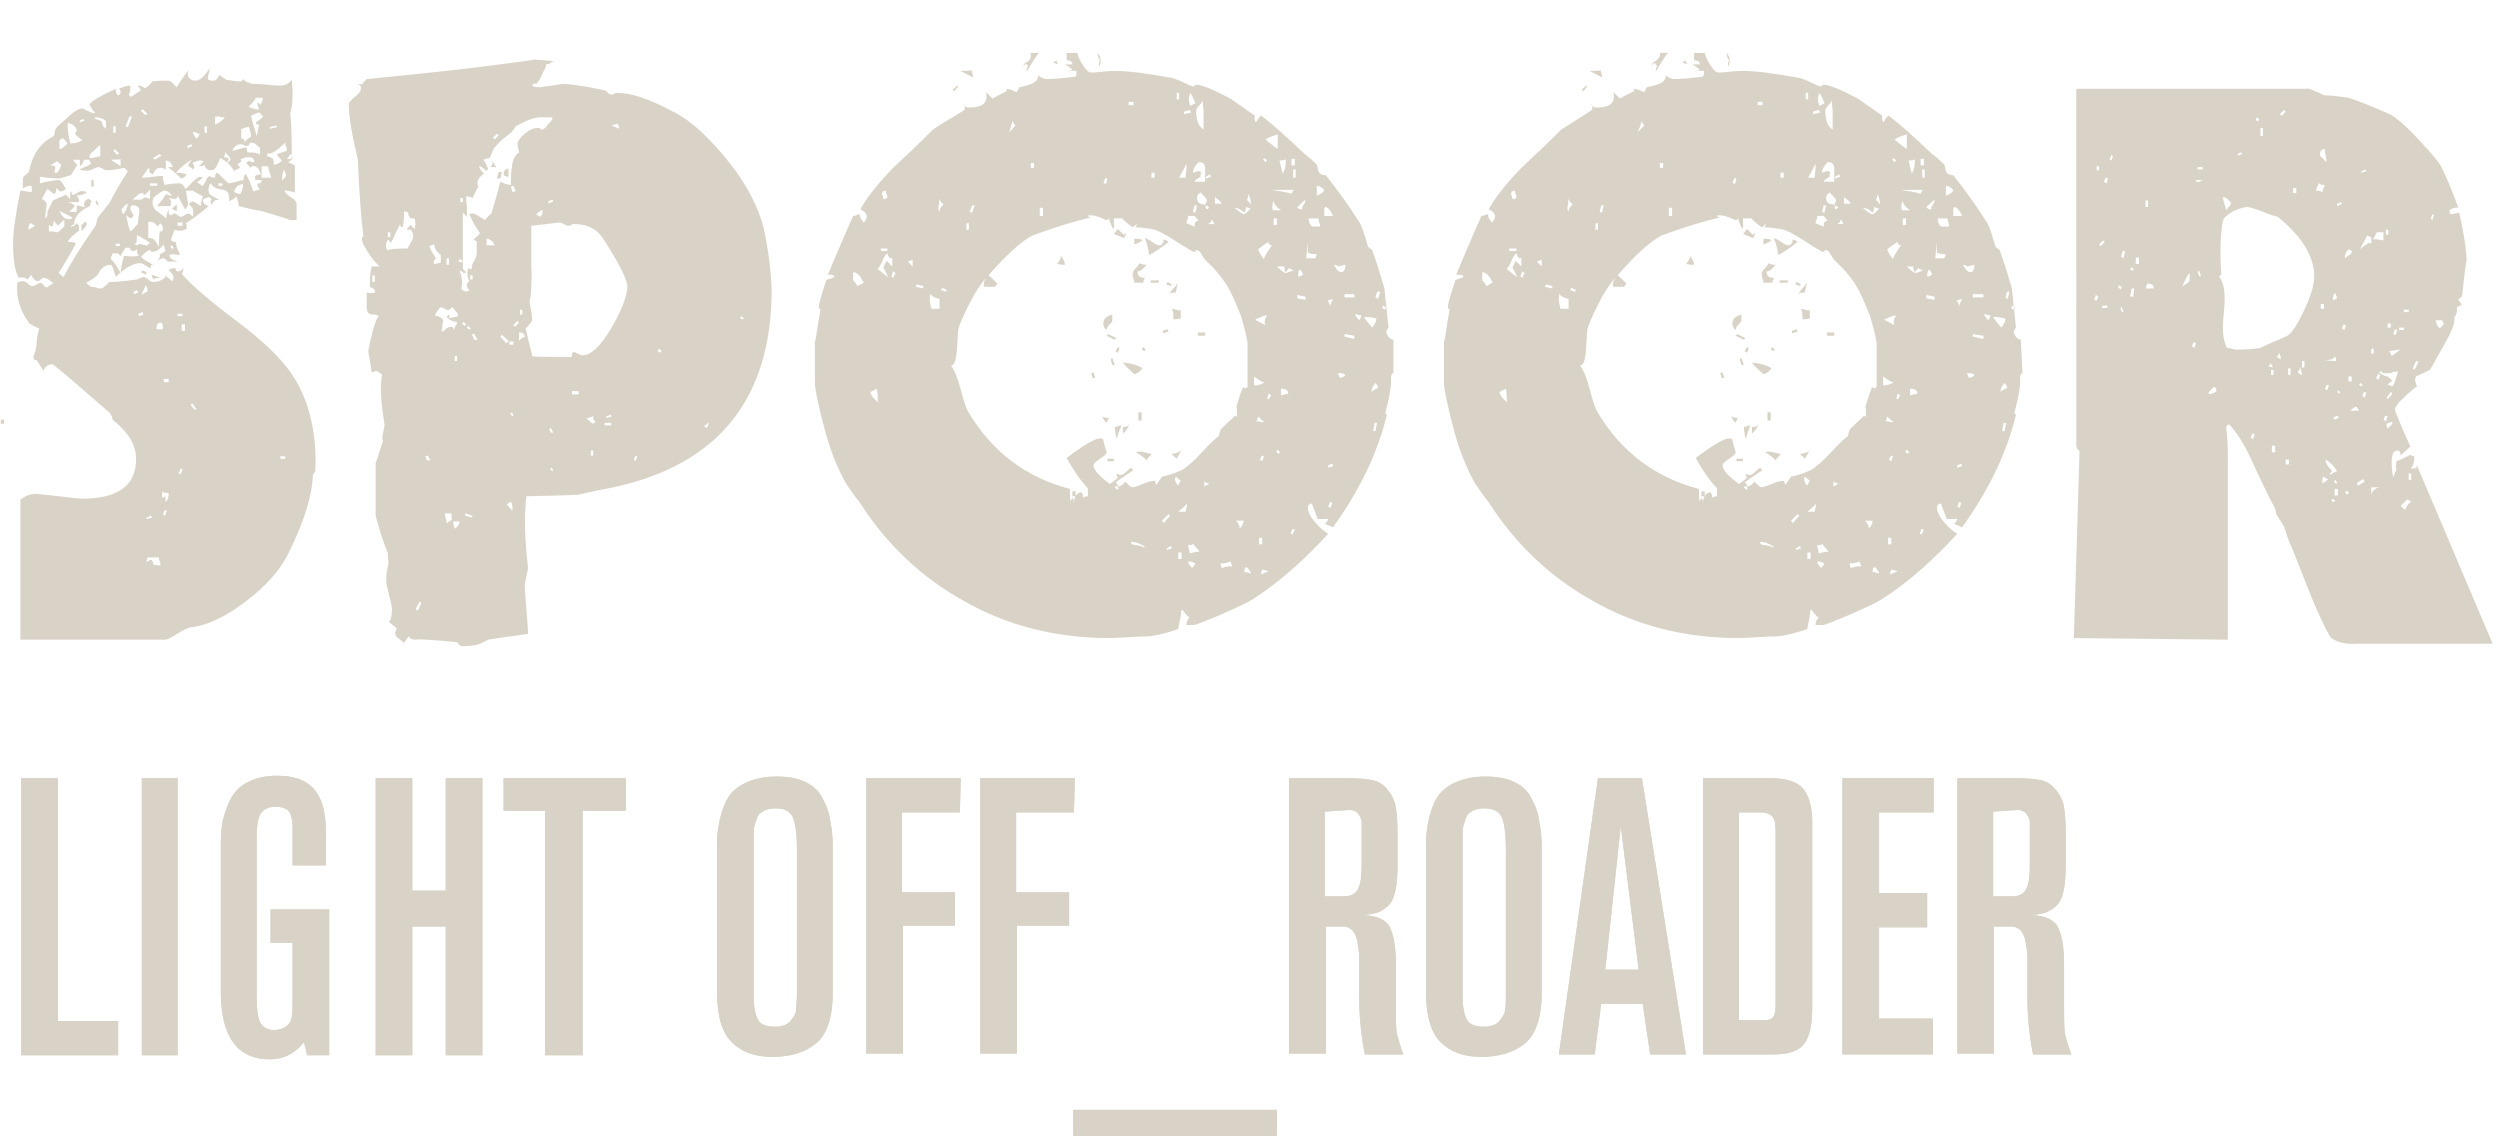 <?xml version="1.0" encoding="utf-8"?>
<!-- Generator: Adobe Illustrator 28.1.0, SVG Export Plug-In . SVG Version: 6.00 Build 0)  -->
<svg version="1.1" id="Layer_1" xmlns="http://www.w3.org/2000/svg" xmlns:xlink="http://www.w3.org/1999/xlink" x="0px" y="0px"
	 viewBox="0 0 306.8 140.8" style="enable-background:new 0 0 306.8 140.8;" xml:space="preserve">
<style type="text/css">
	.st0{fill:#D9D3C7;}
</style>
<g>
	<g id="a">
		<g>
			<g>
				<path class="st0" d="M14.5,129.5H2.6v-34h4.5v29.8h7.4V129.5z"/>
				<path class="st0" d="M21.8,129.5h-4.4v-34h4.4V129.5z"/>
				<path class="st0" d="M40.4,129.5h-2.7l-0.4-1.6c-1.1,1.4-2.5,2.1-4.2,2.1c-4,0-6-2.8-6-8.3v-17.9c0-0.8,0-1.5,0.1-2.1
					c0-0.6,0.2-1.3,0.5-2.2c0.3-0.9,0.6-1.6,1.1-2.2c0.4-0.6,1.1-1.1,2-1.5c0.9-0.4,2-0.6,3.2-0.6c2,0,3.5,0.5,4.5,1.6
					c1,1.1,1.5,2.9,1.5,5.4v4h-4.1v-3.8c0-0.5,0-1,0-1.3c0-0.3-0.1-0.6-0.2-1c-0.1-0.4-0.3-0.7-0.6-0.8c-0.3-0.2-0.7-0.3-1.2-0.3
					c-0.8,0-1.4,0.2-1.8,0.7c-0.4,0.5-0.6,1.5-0.6,2.9v19.7c0,1.4,0.1,2.5,0.4,3.1c0.3,0.6,0.8,1,1.7,1c0.7,0,1.2-0.2,1.6-0.5
					c0.4-0.4,0.6-0.7,0.6-1.1c0.1-0.4,0.1-0.8,0.1-1.4v-7.7h-2.7v-4.1h7.2V129.5z"/>
				<path class="st0" d="M59.2,129.5h-4.5v-15.8h-4.1v15.8h-4.5v-34h4.5v13.8h4.1V95.5h4.5V129.5z"/>
				<path class="st0" d="M76.8,99.5h-5.3v30h-4.6v-30h-5.1v-4h15V99.5z"/>
				<g>
					<path class="st0" d="M102.2,104.1v17.7c0,3-0.7,5.1-2,6.2c-1.3,1.1-3.1,1.7-5.4,1.7c-2.2,0-3.8-0.6-5-1.8
						c-1.2-1.2-1.8-3.2-1.8-6.2V104c0-0.8,0-1.5,0.1-2.1c0.1-0.6,0.2-1.4,0.5-2.3c0.3-0.9,0.6-1.6,1.1-2.2c0.5-0.6,1.2-1.1,2.2-1.5
						c1-0.4,2.1-0.6,3.4-0.6c1.4,0,2.6,0.2,3.6,0.7c1,0.5,1.7,1.2,2.1,2.1c0.5,0.9,0.8,1.8,0.9,2.8
						C102.1,101.7,102.2,102.9,102.2,104.1z M97.8,122v-17.8c0-1.9-0.2-3.2-0.5-3.9s-1-1.1-2.1-1.1c-0.6,0-1.2,0.1-1.6,0.4
						c-0.4,0.2-0.7,0.6-0.8,1.1c-0.2,0.5-0.3,0.9-0.3,1.2c0,0.3,0,0.8,0,1.3v19.3c0,1.1,0.2,2,0.5,2.6c0.3,0.6,1,0.9,2.1,0.9
						c0.8,0,1.5-0.2,1.9-0.7c0.4-0.5,0.7-0.9,0.7-1.4S97.8,122.8,97.8,122L97.8,122z"/>
					<path class="st0" d="M117.8,99.7h-7.1v9.8h6.5v4.1h-6.4v15.7h-4.5V95.5h11.6L117.8,99.7L117.8,99.7z"/>
					<path class="st0" d="M131.8,99.7h-7.1v9.8h6.5v4.1h-6.4v15.7h-4.5V95.5h11.6L131.8,99.7L131.8,99.7z"/>
					<path class="st0" d="M156.7,139.4h-25v-3.2h25V139.4z"/>
					<path class="st0" d="M172.2,129.4h-4.7c-0.5-2.5-0.7-4.8-0.7-7.1v-3.1c0-0.8,0-1.4,0-1.8c0-0.5-0.1-1-0.2-1.7
						c-0.1-0.7-0.3-1.1-0.6-1.5c-0.3-0.3-0.7-0.5-1.2-0.5h-2.1v15.6h-4.5V95.5h7.3c1.2,0,2.1,0.1,2.7,0.2c0.7,0.1,1.3,0.4,1.8,0.9
						c0.5,0.5,0.9,1.1,1.2,2c0.2,0.9,0.3,2,0.3,3.5v4.2c0,1.3-0.1,2.4-0.3,3.2c-0.2,0.8-0.5,1.4-1,1.8s-0.9,0.6-1.2,0.7
						c-0.3,0.1-0.8,0.2-1.6,0.3c1.5,0.1,2.6,0.5,3.1,1.4c0.5,0.9,0.8,2.4,0.8,4.6v4.5c0,1.9,0,3.2,0.1,4
						C171.6,127.4,171.8,128.3,172.2,129.4z M162.6,99.6V110h2.3c0.9,0,1.5-0.3,1.8-1c0.3-0.6,0.4-1.6,0.4-2.8v-3.4
						c0-0.9,0-1.5,0-1.9c0-0.4-0.2-0.7-0.4-1c-0.2-0.3-0.6-0.5-1.1-0.5L162.6,99.6L162.6,99.6z"/>
					<path class="st0" d="M189.2,104.1v17.7c0,3-0.7,5.1-2,6.2c-1.3,1.1-3.1,1.7-5.4,1.7c-2.2,0-3.8-0.6-5-1.8
						c-1.2-1.2-1.8-3.2-1.8-6.2V104c0-0.8,0-1.5,0.1-2.1c0.1-0.6,0.2-1.4,0.5-2.3c0.3-0.9,0.6-1.6,1.1-2.2c0.5-0.6,1.2-1.1,2.2-1.5
						c1-0.4,2.1-0.6,3.4-0.6c1.4,0,2.6,0.2,3.6,0.7c1,0.5,1.7,1.2,2.1,2.1c0.5,0.9,0.8,1.8,0.9,2.8
						C189.1,101.7,189.2,102.9,189.2,104.1z M184.8,122v-17.8c0-1.9-0.2-3.2-0.5-3.9c-0.3-0.7-1-1.1-2.1-1.1c-0.6,0-1.2,0.1-1.6,0.4
						c-0.4,0.2-0.7,0.6-0.8,1.1c-0.2,0.5-0.3,0.9-0.3,1.2c0,0.3,0,0.8,0,1.3v19.3c0,1.1,0.2,2,0.5,2.6c0.3,0.6,1,0.9,2.1,0.9
						c0.8,0,1.5-0.2,1.9-0.7c0.4-0.5,0.7-0.9,0.7-1.4C184.8,123.5,184.8,122.8,184.8,122L184.8,122z"/>
					<path class="st0" d="M206.9,129.4h-4.4l-0.9-6.2h-5.1l-0.8,6.2h-4.4l4.8-33.9h5.4L206.9,129.4L206.9,129.4z M201.1,119
						l-2.2-17.6l-1.9,17.6H201.1z"/>
					<path class="st0" d="M209,129.4V95.5h8.2c2,0,3.3,0.4,4.1,1.3c0.7,0.9,1.1,2.3,1.1,4.1v22.6c0,2.2-0.3,3.7-1,4.6
						c-0.7,0.9-1.9,1.3-3.8,1.3L209,129.4L209,129.4z M213.5,125.2h3c0.5,0,0.9-0.1,1.1-0.4c0.2-0.2,0.3-0.7,0.3-1.5V102
						c0-0.9-0.1-1.5-0.4-1.8s-0.7-0.5-1.5-0.5h-2.6V125.2L213.5,125.2z"/>
					<path class="st0" d="M237.3,129.4h-11.2V95.5h11.2v4.2h-6.7v9.9h5.9v4.2h-5.9v11.2h6.6V129.4L237.3,129.4z"/>
					<path class="st0" d="M254.2,129.4h-4.7c-0.5-2.5-0.7-4.8-0.7-7.1v-3.1c0-0.8,0-1.4,0-1.8c0-0.5-0.1-1-0.2-1.7
						c-0.1-0.7-0.3-1.1-0.6-1.5c-0.3-0.3-0.7-0.5-1.2-0.5h-2.1v15.6h-4.5V95.5h7.3c1.2,0,2.1,0.1,2.7,0.2c0.7,0.1,1.3,0.4,1.8,0.9
						c0.5,0.5,0.9,1.1,1.2,2c0.2,0.9,0.3,2,0.3,3.5v4.2c0,1.3-0.1,2.4-0.3,3.2c-0.2,0.8-0.5,1.4-1,1.8c-0.5,0.4-0.9,0.6-1.2,0.7
						c-0.3,0.1-0.8,0.2-1.6,0.3c1.5,0.1,2.6,0.5,3.1,1.4c0.5,0.9,0.8,2.4,0.8,4.6v4.5c0,1.9,0,3.2,0.1,4
						C253.5,127.4,253.8,128.3,254.2,129.4L254.2,129.4z M244.6,99.6V110h2.3c0.9,0,1.5-0.3,1.8-1c0.3-0.6,0.4-1.6,0.4-2.8v-3.4
						c0-0.9,0-1.5,0-1.9c0-0.4-0.2-0.7-0.4-1c-0.2-0.3-0.6-0.5-1.1-0.5L244.6,99.6L244.6,99.6z"/>
				</g>
			</g>
			<g>
				<path class="st0" d="M14.5,129.5H2.6v-34h4.5v29.8h7.4V129.5z"/>
				<path class="st0" d="M21.8,129.5h-4.4v-34h4.4V129.5z"/>
				<path class="st0" d="M40.4,129.5h-2.7l-0.4-1.6c-1.1,1.4-2.5,2.1-4.2,2.1c-4,0-6-2.8-6-8.3v-17.9c0-0.8,0-1.5,0.1-2.1
					c0-0.6,0.2-1.3,0.5-2.2c0.3-0.9,0.6-1.6,1.1-2.2c0.4-0.6,1.1-1.1,2-1.5c0.9-0.4,2-0.6,3.2-0.6c2,0,3.5,0.5,4.5,1.6
					c1,1.1,1.5,2.9,1.5,5.4v4h-4.1v-3.8c0-0.5,0-1,0-1.3c0-0.3-0.1-0.6-0.2-1c-0.1-0.4-0.3-0.7-0.6-0.8c-0.3-0.2-0.7-0.3-1.2-0.3
					c-0.8,0-1.4,0.2-1.8,0.7c-0.4,0.5-0.6,1.5-0.6,2.9v19.7c0,1.4,0.1,2.5,0.4,3.1c0.3,0.6,0.8,1,1.7,1c0.7,0,1.2-0.2,1.6-0.5
					c0.4-0.4,0.6-0.7,0.6-1.1c0.1-0.4,0.1-0.8,0.1-1.4v-7.7h-2.7v-4.1h7.2V129.5z"/>
				<path class="st0" d="M59.2,129.5h-4.5v-15.8h-4.1v15.8h-4.5v-34h4.5v13.8h4.1V95.5h4.5V129.5z"/>
				<path class="st0" d="M76.8,99.5h-5.3v30h-4.6v-30h-5.1v-4h15V99.5z"/>
				<g>
					<path class="st0" d="M102.2,104.1v17.7c0,3-0.7,5.1-2,6.2c-1.3,1.1-3.1,1.7-5.4,1.7c-2.2,0-3.8-0.6-5-1.8
						c-1.2-1.2-1.8-3.2-1.8-6.2V104c0-0.8,0-1.5,0.1-2.1c0.1-0.6,0.2-1.4,0.5-2.3c0.3-0.9,0.6-1.6,1.1-2.2c0.5-0.6,1.2-1.1,2.2-1.5
						c1-0.4,2.1-0.6,3.4-0.6c1.4,0,2.6,0.2,3.6,0.7c1,0.5,1.7,1.2,2.1,2.1c0.5,0.9,0.8,1.8,0.9,2.8
						C102.1,101.7,102.2,102.9,102.2,104.1z M97.8,122v-17.8c0-1.9-0.2-3.2-0.5-3.9s-1-1.1-2.1-1.1c-0.6,0-1.2,0.1-1.6,0.4
						c-0.4,0.2-0.7,0.6-0.8,1.1c-0.2,0.5-0.3,0.9-0.3,1.2c0,0.3,0,0.8,0,1.3v19.3c0,1.1,0.2,2,0.5,2.6c0.3,0.6,1,0.9,2.1,0.9
						c0.8,0,1.5-0.2,1.9-0.7c0.4-0.5,0.7-0.9,0.7-1.4S97.8,122.8,97.8,122L97.8,122z"/>
					<path class="st0" d="M117.8,99.7h-7.1v9.8h6.5v4.1h-6.4v15.7h-4.5V95.5h11.6L117.8,99.7L117.8,99.7z"/>
					<path class="st0" d="M131.8,99.7h-7.1v9.8h6.5v4.1h-6.4v15.7h-4.5V95.5h11.6L131.8,99.7L131.8,99.7z"/>
					<path class="st0" d="M156.7,139.4h-25v-3.2h25V139.4z"/>
					<path class="st0" d="M172.2,129.4h-4.7c-0.5-2.5-0.7-4.8-0.7-7.1v-3.1c0-0.8,0-1.4,0-1.8c0-0.5-0.1-1-0.2-1.7
						c-0.1-0.7-0.3-1.1-0.6-1.5c-0.3-0.3-0.7-0.5-1.2-0.5h-2.1v15.6h-4.5V95.5h7.3c1.2,0,2.1,0.1,2.7,0.2c0.7,0.1,1.3,0.4,1.8,0.9
						c0.5,0.5,0.9,1.1,1.2,2c0.2,0.9,0.3,2,0.3,3.5v4.2c0,1.3-0.1,2.4-0.3,3.2c-0.2,0.8-0.5,1.4-1,1.8s-0.9,0.6-1.2,0.7
						c-0.3,0.1-0.8,0.2-1.6,0.3c1.5,0.1,2.6,0.5,3.1,1.4c0.5,0.9,0.8,2.4,0.8,4.6v4.5c0,1.9,0,3.2,0.1,4
						C171.6,127.4,171.8,128.3,172.2,129.4z M162.6,99.6V110h2.3c0.9,0,1.5-0.3,1.8-1c0.3-0.6,0.4-1.6,0.4-2.8v-3.4
						c0-0.9,0-1.5,0-1.9c0-0.4-0.2-0.7-0.4-1c-0.2-0.3-0.6-0.5-1.1-0.5L162.6,99.6L162.6,99.6z"/>
					<path class="st0" d="M189.2,104.1v17.7c0,3-0.7,5.1-2,6.2c-1.3,1.1-3.1,1.7-5.4,1.7c-2.2,0-3.8-0.6-5-1.8
						c-1.2-1.2-1.8-3.2-1.8-6.2V104c0-0.8,0-1.5,0.1-2.1c0.1-0.6,0.2-1.4,0.5-2.3c0.3-0.9,0.6-1.6,1.1-2.2c0.5-0.6,1.2-1.1,2.2-1.5
						c1-0.4,2.1-0.6,3.4-0.6c1.4,0,2.6,0.2,3.6,0.7c1,0.5,1.7,1.2,2.1,2.1c0.5,0.9,0.8,1.8,0.9,2.8
						C189.1,101.7,189.2,102.9,189.2,104.1z M184.8,122v-17.8c0-1.9-0.2-3.2-0.5-3.9c-0.3-0.7-1-1.1-2.1-1.1c-0.6,0-1.2,0.1-1.6,0.4
						c-0.4,0.2-0.7,0.6-0.8,1.1c-0.2,0.5-0.3,0.9-0.3,1.2c0,0.3,0,0.8,0,1.3v19.3c0,1.1,0.2,2,0.5,2.6c0.3,0.6,1,0.9,2.1,0.9
						c0.8,0,1.5-0.2,1.9-0.7c0.4-0.5,0.7-0.9,0.7-1.4C184.8,123.5,184.8,122.8,184.8,122L184.8,122z"/>
					<path class="st0" d="M206.9,129.4h-4.4l-0.9-6.2h-5.1l-0.8,6.2h-4.4l4.8-33.9h5.4L206.9,129.4L206.9,129.4z M201.1,119
						l-2.2-17.6l-1.9,17.6H201.1z"/>
					<path class="st0" d="M209,129.4V95.5h8.2c2,0,3.3,0.4,4.1,1.3c0.7,0.9,1.1,2.3,1.1,4.1v22.6c0,2.2-0.3,3.7-1,4.6
						c-0.7,0.9-1.9,1.3-3.8,1.3L209,129.4L209,129.4z M213.5,125.2h3c0.5,0,0.9-0.1,1.1-0.4c0.2-0.2,0.3-0.7,0.3-1.5V102
						c0-0.9-0.1-1.5-0.4-1.8s-0.7-0.5-1.5-0.5h-2.6V125.2L213.5,125.2z"/>
					<path class="st0" d="M237.3,129.4h-11.2V95.5h11.2v4.2h-6.7v9.9h5.9v4.2h-5.9v11.2h6.6V129.4L237.3,129.4z"/>
					<path class="st0" d="M254.2,129.4h-4.7c-0.5-2.5-0.7-4.8-0.7-7.1v-3.1c0-0.8,0-1.4,0-1.8c0-0.5-0.1-1-0.2-1.7
						c-0.1-0.7-0.3-1.1-0.6-1.5c-0.3-0.3-0.7-0.5-1.2-0.5h-2.1v15.6h-4.5V95.5h7.3c1.2,0,2.1,0.1,2.7,0.2c0.7,0.1,1.3,0.4,1.8,0.9
						c0.5,0.5,0.9,1.1,1.2,2c0.2,0.9,0.3,2,0.3,3.5v4.2c0,1.3-0.1,2.4-0.3,3.2c-0.2,0.8-0.5,1.4-1,1.8c-0.5,0.4-0.9,0.6-1.2,0.7
						c-0.3,0.1-0.8,0.2-1.6,0.3c1.5,0.1,2.6,0.5,3.1,1.4c0.5,0.9,0.8,2.4,0.8,4.6v4.5c0,1.9,0,3.2,0.1,4
						C253.5,127.4,253.8,128.3,254.2,129.4L254.2,129.4z M244.6,99.6V110h2.3c0.9,0,1.5-0.3,1.8-1c0.3-0.6,0.4-1.6,0.4-2.8v-3.4
						c0-0.9,0-1.5,0-1.9c0-0.4-0.2-0.7-0.4-1c-0.2-0.3-0.6-0.5-1.1-0.5L244.6,99.6L244.6,99.6z"/>
				</g>
			</g>
		</g>
		<path class="st0" d="M0.1,52v-0.5h0.4V52H0.1z M35.6,45.6c-1.4-1.9-3.5-3.9-6.3-6c-3.2-2.4-5.6-4.4-7-6c0.1-0.1,0.2-0.3,0.2-0.7
			c-0.2,0.3-0.5,0.4-0.7,0.4c-0.2,0-0.2-0.1-0.2-0.2s-0.1-0.2-0.2-0.2c-0.2,0-0.5,0.1-0.7,0.2c0.1,0.1,0.2,0.3,0.5,0.6
			c0.1,0.2,0.1,0.4,0,0.8c-0.1,0-0.3-0.2-0.9-0.7v0.2c-0.4,0.4-0.9,0.6-1.5,0.6c-0.2,0-0.4-0.1-0.6-0.3s-0.5-0.3-0.6-0.3
			s-0.4,0.1-0.8,0.3c-1.5,0.2-2.6,0.3-3.3,0.3c-0.1,0-0.2,0.1-0.5,0.4s-0.5,0.4-0.6,0.4s-0.4,0-0.6-0.1s-0.4-0.1-0.6-0.1
			c-0.3-0.2-0.5-0.3-0.6-0.5c0.9-0.5,1.4-0.9,1.5-1.2c0.4-0.7,0.9-1,1.4-1c0.2,0,0.3,0.2,0.4,0.5c0.2,0.6,0.3,0.9,0.3,1
			c1.1-1.1,2.1-1.7,3-1.7c0.2,0,0.4,0.1,0.7,0.3c0.3,0.2,0.5,0.3,0.6,0.3c0-0.4,0.1-0.5,0.4-0.2c-0.1-0.2-0.4-0.4-0.8-0.6
			c-0.4-0.2-0.7-0.5-0.8-0.6c0.5-0.5,0.9-0.8,1-0.8s0.2,0,0.2,0.1s0.1,0.1,0.2,0.1c0.3,0,0.6-0.1,0.9-0.4s0.5-0.4,0.5-0.5l0.2,0.8
			c-0.3,0.2-0.6,0.4-0.7,0.4c0.1,0.3-0.1,0.6-0.3,0.8c0.3-0.2,0.6-0.3,0.8-0.3c0.1,0,0.2,0.1,0.5,0.4h1.2c-0.6-0.2-1-0.4-1-0.8
			c0.1-0.1,0.3-0.1,0.6-0.1c0.3,0.1,0.5,0.1,0.7,0c-0.3-0.5-0.5-1-0.5-1.5c-0.3,0-0.5-0.1-0.6-0.2c0-0.2,0.1-0.4,0.2-0.7
			s0.2-0.5,0.2-0.6c0.6,0.2,1.1,0.1,1.5-0.1c0-0.4,0-0.7-0.1-0.7c1.3-0.8,2.2-1.6,2.8-2.1c-0.5-0.2-0.7-0.4-0.7-0.8
			c0.3-0.2,0.6-0.3,0.8-0.3l0.3,0.3c-0.2,0.1-0.2,0.3,0,0.7c0.1-0.5,0.4-0.7,0.9-0.7c-0.4-0.2-0.8-0.4-1.1-0.6
			c-0.1-0.1-0.2-0.2-0.2-0.6c0-0.4,0.1-0.7,0.3-0.8c0.2,0.5,0.7,0.7,1.5,0.8c0.6,0.1,0.8,0.6,0.7,1.4c0.5-0.2,0.8-0.4,0.9-0.6
			c0.2,0.5,0.3,0.9,0.3,1.2c1.2,0.3,2.1,0.5,2.8,0.6c2.4,0.7,3.6,1.1,3.4,1.1h0.9v-2c0-0.2-0.2-0.5-0.7-0.8s-0.7-0.6-0.8-0.8
			c0.2,0,0.5,0,0.8,0.1c0.3,0.1,0.5,0.1,0.5,0.1v-3.1c0-0.2-0.1-0.3-0.4-0.4s-0.4-0.2-0.4-0.2c0.2-0.2,0.4-0.3,0.5-0.3
			c-0.1,0.2-0.1-0.3-0.1-1.4c0-2.5-0.1-3.9-0.2-4.2c0.3-1,0.4-2.4,0.2-4.2c-0.4,0.5-0.8,0.7-1.4,0.7c-0.2,0-0.7,0-1.6-0.1
			c-0.9-0.1-1.4-0.1-1.6-0.1s-0.4,0-0.5-0.1c-0.1-0.1-0.3-0.1-0.4-0.1l-0.5-0.4C29.8,10,29.5,10,29.4,10c-0.2,0-0.7-0.1-1.6-0.2
			c-0.3-0.2-0.6-0.4-0.9-0.6c-0.2,0.5-0.4,0.7-0.8,0.7c-0.3,0-0.5-0.1-0.6-0.2c0-0.1,0-0.3,0.1-0.6c0.1-0.3,0.1-0.5,0.1-0.7
			c-0.6,1-1.2,1.5-1.8,1.5c-0.2,0-0.4-0.1-0.5-0.2c-0.1-0.1-0.2-0.1-0.2-0.1c-0.2-0.4-0.2-0.7-0.1-1c-0.7,1-1.2,1.7-1.4,2.1
			c-0.1-0.1-0.3-0.2-0.5-0.5C21,10,20.8,9.9,20.6,9.9c-0.8,0-1.4,0-1.9,0.1c-0.4,0.5-0.7,0.8-1,0.8c-0.2-0.2-0.5-0.3-0.8-0.3
			c0.1,0.1,0.1,0.2,0.2,0.3s0.1,0.2,0.2,0.3c-0.7,0.4-1.1,0.7-1.2,0.8l-0.3-0.3C16,11.3,16,11,16,10.5c-0.3,0-0.8,0.1-1.4,0.4
			c0.3,0.3,0.3,0.6-0.1,0.8c-0.2-0.1-0.3-0.4-0.3-0.8c-0.6,0.3-1.3,0.6-2,1S11,12.6,11,12.9c0.1,0.1,0.2,0.3,0.3,0.5
			s0.3,0.3,0.4,0.4c-0.2,0.1-0.3,0.1-0.3,0.1l-1.3-0.6c-0.4,0-1.1,0.4-1.9,1.2c-0.9,0.8-1.4,1.2-1.4,1.4c-0.1,0.3-0.1,0.6-0.2,0.8
			c-1.6,0.8-2.6,2.2-3,4.2c0,0.1-0.1,0.3-0.4,0.5S2.8,21.8,2.8,22v1.1c0.6-0.3,1-0.4,1.1-0.2c0,0.5,0,0.7,0,0.7
			c-0.6-0.1-1-0.2-1.4-0.2c-0.6,2.9-0.9,5.1-0.9,6.5c0,1.9,0.2,3.3,0.7,4.2c0.3-0.1,0.7-0.1,1.1,0.2c0.2-0.3,0.4-0.5,0.4-0.6
			c0.3,0.6,0.6,0.8,0.8,0.8c0.2,0,0.3-0.1,0.4-0.2s0.2-0.2,0.4-0.2c0.2,0,0.4,0.1,0.7,0.3c0.2,0.2,0.4,0.3,0.5,0.3l-0.9,0.6
			C5.3,35,5.1,34.7,5,34.7c-0.2,0-0.3,0.1-0.5,0.2s-0.3,0.2-0.5,0.2s-0.4-0.1-0.6-0.3c-0.2-0.2-0.4-0.3-0.6-0.3
			c-0.3,0-0.5,0.1-0.7,0.2v0.8c0,1.4,0.5,2.8,1.5,4.2c0.5,0.3,0.9,0.5,1.2,0.6c-0.2,0.8-0.3,1.4-0.3,1.7S4.4,43,4.2,43.5
			C4,44,4.1,44.2,4.5,44.2c0.3,0.5,0.6,0.9,0.8,1.3c0.3-0.6,0.7-0.8,1.1-0.8c0.2,0,2.5,2,7.1,6c0.2,0.3,0.3,0.6,0.3,0.8
			c1.9,1.5,2.9,3.1,2.9,4.8c0,3.3-2.2,4.9-6.7,4.9c-0.2,0-1.1-0.1-2.8-0.3c-1.7-0.2-2.6-0.3-2.8-0.3c-0.6,0-1.2,0.2-1.9,0.7v17.2
			h17.8c0.2,0,0.6-0.2,1.4-0.7s1.3-0.7,1.6-0.8c2-0.2,4.2-1.2,6.6-3c2.6-1.9,4.5-4,5.6-6.3c1.8-3.7,2.8-6.8,2.9-9.4
			c0.2-0.3,0.3-0.5,0.3-0.6C38.9,52.8,37.8,48.7,35.6,45.6L35.6,45.6z M3.5,28.2c0-0.6,0.1-0.8,0.3-0.8c0.2,0.1,0.3,0.2,0.5,0.3
			C4,27.9,3.7,28.1,3.5,28.2z M13.5,24.8c-0.6,0.8-1.1,1.4-1.5,1.9c-0.1,0.3-0.2,0.6-0.2,0.9c-1.9,2.7-3.2,4.8-4,6.4
			c-0.1,0-0.2-0.2-0.6-0.5c1-1.6,1.7-2.8,2.1-3.6c-0.1-0.2-0.4-0.2-1-0.2c0.2-0.4,0.6-0.8,1.4-1.4v-0.6l-0.3-0.3
			c-0.2,0.3-0.5,0.4-0.8,0.5c-0.2,0.3-0.4,0.5-0.4,0.8c0.3-0.7,0.6-1.1,0.9-1.2c0-0.8,0.6-1.6,1.9-2.2c0.1-0.1,0.1-0.2,0.1-0.3
			c0-0.2,0.1-0.3,0.2-0.3l-0.4-0.3c-0.5,0.1-0.7,0.5-0.5,1c-0.3,0-0.6-0.1-0.8-0.2c-0.2,0-0.2,0.2-0.2,0.8H8.5
			c0.3-0.3,0.5-0.5,0.7-0.7c-0.3-0.3-0.6-0.5-0.9-0.5h1.3c0.2-0.2,0.1-0.4-0.2-0.8c0.3,0,0.8-0.1,1.3-0.4c-0.4-0.2-0.8-0.2-1.1,0
			c-0.3,0.2-0.5,0.3-0.6,0.3c-0.2,0-0.2-0.1-0.2-0.2s0-0.2-0.1-0.2c-0.1,0.1-0.1,0.4-0.1,1c0.1,0-0.1-0.2-0.5-0.6
			c-0.7,0.3-1.2,0.5-1.6,0.7c-0.3,0.6-0.5,1-0.7,1.4c0.1,0.3,0,0.6-0.2,0.8c-0.1-0.2,0-0.6,0.1-1.4c0.1-0.5-0.1-0.8-0.6-1
			c0,0.1,0.2-0.3,0.7-1.2c0.1,0,0.3,0.2,0.8,0.6c0.2,0,0.3-0.2,0.3-0.7l0.5,0.4c0.2,0,0.4-0.1,0.7-0.3c-0.4-0.7-0.7-1.1-0.8-1.1
			c-0.5,0-1.3,0.1-2.4,0.4v-0.8c0.8,0.1,1.6,0.2,2.3,0.2c0.2,0,0.4-0.1,0.8-0.2c0.4-0.1,0.6-0.2,0.7-0.2c0.4-0.6,0.6-1,0.8-1.3
			C9.1,19.9,9,19.7,9,19.6h0.8c0,0.5,0,0.7,0.1,0.8c0.2-0.3,0.4-0.6,0.4-0.8H11c0,0.2,0.1,0.4,0.2,0.5c-0.3,0.2-0.8,0.4-1.5,0.7
			c0.7,0.2,1.3,0.2,1.6,0l0.7-0.3c0.2,0,0.4,0.1,0.6,0.2s0.3,0.2,0.5,0.2c0.5,0,1.2-0.1,2.1-0.3c0.2,0.1,0.3,0.2,0.5,0.4
			C14.7,22.6,13.9,23.9,13.5,24.8L13.5,24.8z M6.2,33.2H5.3v0.3h0.8V33.2z M7.1,28.5c-0.2,0-0.4,0-0.6-0.1H6v-0.8
			c0.2,0.1,0.3,0.2,0.4,0.2c0.1-0.1,0.2-0.4,0.2-0.8c-0.1,0,0.1,0.2,0.5,0.7c0.4-0.4,0.7-0.7,0.8-0.7v0.8
			C7.4,28.2,7.2,28.5,7.1,28.5z M7,21.2H6.7c0-0.2,0-0.4,0.1-0.6c0-0.2-0.2-0.3-0.6-0.3c0.3-0.2,0.6-0.4,0.8-0.5l0.5,0.4
			C7.4,20.6,7.3,20.9,7,21.2z M7.3,18.3v-0.7C7.2,17.2,7.4,17,7.8,17l0.5,0.6C7.9,18,7.5,18.3,7.3,18.3z M8.4,26.9
			c-0.4,0-0.8-0.3-1.1-1c0.7,0.3,1.2,0.6,1.6,0.8C8.9,26.8,8.7,26.9,8.4,26.9L8.4,26.9z M8.6,17.6c0-0.2-0.1-0.5-0.2-1.1
			c-0.1-0.6-0.1-1-0.1-1.4c0.2,0,0.4,0.1,0.6,0.2c0.1,0.1,0.3,0.2,0.4,0.4c0.2,0.3,0.1,0.5-0.1,0.6c0,0.2,0.3,0.5,0.9,0.9
			C9.7,17.5,9.2,17.6,8.6,17.6L8.6,17.6z M9.8,15v-0.2l0.4-0.2l0.2,0.2L9.8,15z M10,27.6v0.8c0.6-0.6,0.8-1,0.5-1.2L10,27.6L10,27.6
			z M12.3,17.8v1.4c-0.1,0-0.2,0-0.6,0.1c-0.3,0.1-0.6,0.1-0.7,0.1V19C11.4,18.6,11.8,18.2,12.3,17.8z M11.5,22.1h-0.3v0.8h0.3V22.1
			z M11.9,24.6l-0.2,0.1l0.2,0.5h0.2L11.9,24.6z M12.5,14.9c-0.1-0.1-0.2-0.1-0.5-0.2s-0.4-0.2-0.4-0.3c0.7,0,1.2,0.2,1.4,0.5v0.9
			C12.7,15.6,12.5,15.3,12.5,14.9z M14.8,20.4c-0.3-0.2-0.7-0.5-1.2-0.8c0.7,0,1.1,0,1.2-0.1V20.4L14.8,20.4z M15.2,31.4
			c-0.2,0.9-0.4,1.6-0.4,2.1c-0.5-0.9-0.9-1.5-1.2-1.7c0-0.1,0-0.2,0.1-0.4c0.1-0.2,0.1-0.3,0.1-0.3h0.6c0.1,0,0.1,0,0.2,0.1
			c0.1,0.1,0.1,0.2,0.2,0.2c0.2-0.4,0.4-0.7,0.6-1h0.5c0.1,0.1,0.1,0.1,0.1,0.2s0.1,0.2,0.2,0.2c0.4,0,0.6-0.1,0.6-0.3
			c0,0.6,0.1,0.8,0.3,0.8C16.8,31.5,16.2,31.5,15.2,31.4L15.2,31.4z M13.9,16.3v-0.8h0.3v0.8H13.9z M14.4,19l-0.5-0.5l0.2-0.2
			l0.5,0.5L14.4,19z M14.2,30.2v-0.3h0.5v0.3H14.2z M15.1,26.3c-0.1-0.2-0.1-0.4-0.2-0.6c0.4-0.5,0.7-0.7,0.8-0.7
			C15.6,25.6,15.4,26,15.1,26.3z M15.7,15.6l-0.3-0.1l0.5-1.2h0.3L15.7,15.6z M17.1,25.9l-0.2,1.6c-0.3,0.3-0.6,0.7-0.9,0.9
			c-0.3-0.7-0.4-1.4-0.5-2c0.3,0.3,0.5,0.4,0.6,0.4c0.1-0.1,0.2-0.2,0.3-0.3c0-0.1-0.1-0.2-0.2-0.4s-0.2-0.4-0.2-0.5
			c0-0.4,0.2-0.5,0.8-0.3C17,25.4,17.1,25.6,17.1,25.9L17.1,25.9z M18.4,24.4l-0.6-0.2l-0.5,0.3h-1c0.5-0.5,0.8-0.8,1.1-0.8
			c0.2,0,0.2,0,0.2,0.1c-0.1,0.1,0,0.1,0.2,0.1l0.7-0.7C18.4,23.3,18.4,23.7,18.4,24.4L18.4,24.4z M16.4,36.1v-0.3l0.4-0.2l0.2,0.3
			L16.4,36.1z M18.1,30.1c0,0.1-0.2,0-0.7-0.1c-0.2-0.1-0.3-0.1-0.5,0.1c-0.1,0-0.2,0-0.3-0.1c-0.1-0.1-0.1-0.1,0-0.1
			c0.2-0.1,0.2-0.4,0.2-1c0.1,0,0.4,0.1,0.8,0.4c0.4,0.2,0.7,0.4,0.9,0.6C18.3,29.8,18.2,29.9,18.1,30.1L18.1,30.1z M17,38.8v-0.3
			l0.5-0.2l0.1,0.3L17,38.8z M17.8,14.1l-0.5-0.5l0.2-0.2l0.6,0.6L17.8,14.1z M17.5,33.2l-0.2,0.2l0.6,0.3l0.1-0.3L17.5,33.2
			L17.5,33.2z M31.3,21.6c0,0.3,0,0.5,0.1,0.5c-0.1,0,0.2,0,0.7,0c0,0.3-0.1,0.4-0.4,0.4c-0.2,0.2-0.1,0.4,0.2,0.8
			c-0.3,0-0.6,0.1-0.8,0.2c-0.3-0.9-0.6-1.6-0.9-2.1c-0.2,0-0.3,0.2-0.3,0.7c-0.2,0-0.5,0.1-0.9,0.2s-0.8,0.2-0.9,0.2
			c-0.1,0-0.5-0.4-1.4-1.3c-0.2,0-0.3,0.2-0.3,0.6c-0.3,0-0.6-0.1-0.7-0.2c-0.2,0.1-0.3,0.3-0.5,0.7c-0.2,0.4-0.3,0.5-0.4,0.5
			c-0.3-0.2-0.5-0.4-0.7-0.5c0,0.1,0.2,0,0.7-0.4c0.1-0.1,0-0.2-0.3-0.2c-0.2,0-0.8,0.5-1.7,1.5c-0.3-0.5-0.5-0.7-0.8-0.7
			c-0.7,0-1.3,0.1-1.8,0.2c-0.2-0.5-0.2-0.8-0.2-1.1c-0.3,0-0.7,0-1.3,0.1c-0.6,0.1-1,0.1-1.3,0.1c0.3-0.5,0.6-0.8,0.8-1.2
			c0.2,0.2,0.2,0.3,0.1,0.5c0.2,0.2,0.4,0.3,0.5,0.3c0.2-0.6,0.5-0.8,0.9-0.8c0.2,0,0.3,0,0.4,0.1s0.2,0.1,0.2,0.1
			c0.1-0.5,0.1-0.8,0-1.1c0.4,0,0.7,0.2,0.9,0.8h-0.6c0.7,0.6,1.3,1,1.6,1.4c0.3,0,0.5-0.2,0.7-0.5c-0.2-0.1-0.6-0.2-1.3-0.2
			c0.7-0.8,1.4-1.3,1.9-1.6c0,0.1-0.1,0.2-0.2,0.3c-0.1,0.2-0.2,0.3-0.2,0.5c0.1,0,0.3,0.1,0.6,0.4c0.2-0.2,0.2-0.5-0.1-0.8
			c0.6-0.3,1-0.4,1.4-0.2l-0.6,0.6c0.5,0,0.7-0.1,0.7-0.3c0,0.5,0.3,0.8,0.9,0.8c0.3,0,0.7-0.5,1-1.5c0.7,0.3,1.3,0.8,1.8,1.7
			c-0.3,0-0.1-0.2,0.7-0.5c-0.3-0.3-0.4-0.5-0.3-0.5c0.4-0.2,0.5-0.4,0.3-0.6c0.1,0,0.2,0,0.4-0.1c0.2-0.1,0.5-0.1,0.7-0.1
			c0.4,0,0.6,0.2,0.6,0.6c-0.4,0-0.6-0.1-0.6-0.2L30.2,20c0.3,0.3,0.5,0.5,0.5,0.6c0.2-0.2,0.4-0.3,0.5-0.2c0.3,0,0.6,0.3,0.8,1
			C31.7,21.4,31.4,21.5,31.3,21.6L31.3,21.6z M17.4,36.2c0-0.2,0.2-0.6,0.5-1.2c0.2,0.3,0.2,0.5,0.2,0.8
			C18,35.8,17.7,35.9,17.4,36.2L17.4,36.2z M18,63.7v-0.2l0.5-0.2l0.2,0.2L18,63.7z M18.8,69.3c0-0.3-0.1-0.5-0.2-0.6
			c-0.1,0-0.2,0-0.3,0.1c-0.1,0.1-0.3,0.1-0.4,0.1c0.2-0.2,0.2-0.4,0.2-0.5h1.4c0,0.1,0,0.2,0.1,0.5c0.1,0.2,0.1,0.4,0.1,0.5
			L18.8,69.3L18.8,69.3z M19.6,28.4c-0.1,0.8-0.1,1.5-0.1,1.9c-0.2-0.3-0.3-0.6-0.5-0.8c-0.1-0.2-0.4-0.3-0.8-0.3v-2
			c0.6,0,0.9,0.2,1.1,0.6l0.4-0.4c0.2,0.2,0.3,0.4,0.3,0.7S19.9,28.4,19.6,28.4L19.6,28.4z M18.4,22.8v-0.3h0.9v0.3H18.4z
			 M18.6,33.7c0,0.1,0.1,0.3,0.2,0.6c0.2-0.2,0.5-0.2,0.9-0.2L18.6,33.7L18.6,33.7z M24.9,24.1c-0.2,0.6-0.3,1-0.2,1.2
			c-0.5-0.3-0.8-0.5-1.1-0.6L23.2,25c0,0.1,0.1,0.2,0.2,0.3s0.3,0.3,0.3,0.5v0.8l-0.5-0.4c-0.2,0-0.4,0.1-0.5,0.2
			c-0.2,0.1-0.4,0.2-0.5,0.2s-0.3-0.1-0.4-0.2s-0.2-0.2-0.4-0.2s-0.2,0-0.2,0.1s-0.1,0.1-0.2,0.1c-0.2,0-0.3-0.1-0.3-0.3
			s0-0.3,0-0.4c-0.2,0.4-0.3,0.8-0.3,1.1L19,25.7c-0.3-0.5-0.4-1-0.1-1.5c0.6-0.5,1-0.8,1.3-0.8c0.3,0,0.6,0.2,0.9,0.6
			c-0.4,0-0.6-0.1-0.7-0.2c-0.6,0.9-1,1.4-1.2,1.5h1.7c0.2-0.5,0.1-0.8-0.2-1h0.2c0.1,0.1,0.3,0.1,0.5,0.1c0.3,0,0.4-0.1,0.4-0.4
			c0.4,0.7,0.7,1.3,0.9,1.7c0.3-0.3,0.5-0.7,0.3-1.1c-0.1-0.9-0.2-1.3-0.2-1.2h0.9C23.6,23.4,24,23.6,24.9,24.1L24.9,24.1z M19,19.6
			l-0.2-0.2l0.8-0.5l0.2,0.2L19,19.6z M19.2,40.4c0-0.6,0.2-0.8,0.5-0.8c0.2,0,0.3,0.2,0.3,0.8C20.1,40.4,19.8,40.4,19.2,40.4
			L19.2,40.4z M20.3,61.6v-0.7c-0.2,0.1-0.3,0.2-0.4,0.2v-0.8c0.2,0.2,0.4,0.2,0.8,0.2C20.7,61,20.6,61.4,20.3,61.6z M20.2,63.3
			L20,63.1l0.2-0.5l0.3,0.1L20.2,63.3L20.2,63.3z M20.1,46.9v-0.4h0.6v0.4H20.1z M21.2,30.6l-0.3-0.3l0.2-0.2l0.2,0.3L21.2,30.6
			L21.2,30.6z M21.7,25.1c-0.1,0-0.2,0.2-0.6,0.5c0.3,0.2,0.5,0.3,0.6,0.3V25.1z M21.8,27.7v-0.4h0.6v0.4H21.8z M21.8,38.8v-0.3h0.6
			v0.3H21.8z M22.2,58.2l-0.3-0.1l0.3-0.6l0.2,0.1L22.2,58.2z M22.3,40.6v-0.8h0.4v0.8H22.3z M22.6,69.1c1,0,1.7,0.2,2.2,0.5
			c0.2-0.3,0.2-0.5,0.2-0.6C24.2,68.8,23.4,68.8,22.6,69.1z M23,18.2v-0.3l0.5-0.2l0.1,0.2L23,18.2z M23.9,50.3l-0.5-0.6l0.2-0.2
			l0.5,0.7L23.9,50.3L23.9,50.3z M24.1,17c-0.3-0.3-0.4-0.6-0.4-0.8c0.1,0,0.2,0,0.4,0.1c0.2,0.1,0.3,0.1,0.4,0.1
			C24.4,16.7,24.3,16.9,24.1,17L24.1,17z M24.8,50c-0.1,0-0.2,0.2-0.2,0.6h0.9C25.5,50.6,25.3,50.4,24.8,50z M25.1,16.3v-0.8h0.3
			v0.8H25.1z M26.4,15.3v-1h0.5c0.3,0.1,0.5,0.1,0.7,0.1C27.4,14.7,27,15,26.4,15.3L26.4,15.3z M26.8,22.8v-0.3h0.5v0.3H26.8z
			 M27.9,20c0-0.2,0.1-0.4,0.2-0.5c-0.1-0.1-0.2-0.2-0.6-0.2l0.2-0.7c0,0.2,0.1,0.3,0.3,0.5c0.2,0.2,0.3,0.4,0.3,0.5L27.9,20
			L27.9,20z M30.5,18.7c-0.2,0-0.2-0.1-0.2-0.3s0-0.3-0.2-0.3c-0.1,0-0.4,0.1-0.8,0.2c-0.4,0.1-0.7,0.2-0.8,0.2
			c0.2-0.5,0.6-0.8,1-0.8c0.2,0,0.3,0,0.4,0.1c0.1,0.1,0.2,0.1,0.4,0.1s0.3-0.1,0.3-0.2c0-0.1,0.1-0.2,0.3-0.2
			c0.2,0,0.4,0.1,0.6,0.3c0.2,0.2,0.3,0.3,0.4,0.3V19C31.7,18.8,31.2,18.7,30.5,18.7L30.5,18.7z M29.5,23.8c-0.3,0-0.6-0.1-0.8-0.3
			c0.3-0.6,0.6-0.9,1.1-0.9C29.9,22.8,29.8,23.2,29.5,23.8z M30,17.4c0-0.3-0.1-0.4-0.4-0.4v-1.2c0.1,0,0.2,0,0.4-0.1
			c0.2-0.1,0.4-0.1,0.6-0.1c0,0.1,0,0.2,0.1,0.5c0.1,0.3,0.1,0.5,0.1,0.7C30.8,16.7,30,17.4,30,17.4z M32.1,12.6
			c-0.1,0.2-0.2,0.3-0.2,0.3c0-0.2-0.1-0.3-0.3-0.3c0,0.3,0.1,0.6,0.2,0.8c-0.2,0.1-0.6,0-1.3-0.3c0.5-0.5,0.8-0.8,0.9-1.1h0.8
			C32.3,12.2,32.2,12.4,32.1,12.6L32.1,12.6z M31.4,15c0,0.2,0.1,0.3,0.4,0.3l-0.3,1.4c-0.2-0.8-0.5-1.6-0.7-2.5
			c0.1,0,0.2-0.1,0.5-0.2c0.2-0.1,0.4-0.2,0.5-0.2l0.5,0.5C31.9,14.7,31.6,14.9,31.4,15z M32.1,21.8v-1.4h0.8c0,0.1,0.1,0.6,0.4,1.4
			H32.1L32.1,21.8z M34,18.9c0,0.1,0.2,0.4,0.6,0.8c-0.3,0.3-0.6,0.5-1,0.5c0-0.2,0-0.5-0.1-0.7c-0.3-0.2-0.5-0.3-0.7-0.3v-0.4
			c0.4,0.2,1.1-0.2,2.2-1.3c0,0.1,0,0.3,0.1,0.5c0.1,0.2,0.1,0.4,0.1,0.5C34.7,18.7,34.3,18.8,34,18.9L34,18.9z M33.1,15.8v-0.2
			l0.8-0.2l0.1,0.2L33.1,15.8L33.1,15.8z M34.4,56.3V56H35v0.3H34.4z M34.6,22.1c0-0.6,0.1-1,0.3-1.3c0,0.1,0,0.2,0.1,0.4
			c0.1,0.2,0.1,0.3,0.1,0.4C34.9,21.9,34.7,22.1,34.6,22.1L34.6,22.1z M35.2,19.5l0.5-0.6c0.2,0.2,0.2,0.4,0.2,0.6H35.2z"/>
		<path class="st0" d="M94.7,35.5c0,13.4-6.5,21.5-19.4,24.3c-3.1,0.6-4.4,0.9-4.2,0.9c0.5,0-1.7,0.1-6.5,0.2
			c-0.3,2.4-0.2,5.3,0.2,8.8c0,0.2-0.1,0.5-0.2,1c-0.1,0.5-0.2,0.9-0.2,1.1c0,0.6,0.1,1.6,0.2,3s0.2,2.3,0.2,3
			c-1.4,0.2-3.1,0.4-4.9,0.7c-0.2,0.1-0.5,0.3-1,0.5s-1.2,0.3-2.2,0.3c-0.2,0-0.4-0.2-0.6-0.5c-3.3-0.3-5-0.4-5-0.3
			c-0.5,0-0.8-0.1-0.9-0.4c-0.1,0-0.3,0.3-0.6,0.8c-0.1-0.1-0.3-0.2-0.6-0.5c-0.4-0.2-0.5-0.5-0.5-0.7c0-0.2,0.1-0.4,0.2-0.6
			c-0.3-0.2-0.6-0.5-1-0.8l0.2-0.2c0.1-0.2,0.2-0.7,0.2-1.4c0-0.2-0.2-1.1-0.6-2.7c-0.2-0.7-0.1-1.7,0.2-3c-0.1-0.3-0.1-0.7-0.1-1.1
			c-0.5-1.2-1-2.7-1.5-4.6c0-4.4,0-6.6,0-6.5c0.1-0.2,0.4-1.1,0.9-2.7c-0.1-0.2-0.1-0.5,0-0.9c0.1-0.6,0.2-0.9,0.2-1
			s-0.1-0.6-0.2-1.4s-0.2-1.4-0.2-1.8c-0.1-1.1-0.1-2.1,0.1-3c-0.2-0.2-0.4-0.3-0.7-0.5l-0.6,0.2c0-0.3-0.1-0.7-0.2-1.4
			s-0.2-1-0.2-1.1c0-0.4,0.2-1.2,0.5-2.4s0.6-1.9,0.8-2c-0.2-0.2-0.5-0.2-0.7-0.2c-0.6,0-0.8-0.3-0.8-1v-1.7c0.4,0.1,0.7,0.1,1,0
			c0.1-0.3-0.1-0.5-0.6-0.7c0-0.8,0-1.4,0.1-1.9c0.1-0.5,0.1-0.7,0.1-0.6h1c-0.8-0.7-1.4-1.6-2-2.7c-0.1-0.2-0.2-0.5-0.2-0.8
			c0.1-0.1,0.1-0.1,0.2-0.2c-0.3-2.2-0.5-5.3-0.7-9.5c-0.7-2.9-1.1-5.2-1.1-6.8c0-0.1,0.2-0.3,0.6-0.7c0.4-0.3,0.7-0.6,0.8-0.8
			c0.2-0.5,0.1-0.8-0.3-0.8c0.3-0.1,0.5-0.1,0.5,0c0.1-0.2,0.3-0.4,0.6-0.7c2.9-0.3,7.3-0.7,13.2-1.4c5.5-0.7,7.9-1,7.2-1l2.7,0.2
			c-0.2,0-0.4,0.1-0.5,0.2S67.2,7.9,67,7.9v0.3c-0.1,0.2-0.3,0.5-0.5,1s-0.4,0.8-0.7,1.1c-0.1-0.1-0.3-0.1-0.5,0.2
			c0.2,0.2,0.6,0.2,1,0.2c0.2,0,0.6-0.1,1.4-0.2s1.2-0.2,1.4-0.2c0.7,0,2.4,0.2,5.2,0.8c0.3,0.3,0.5,0.5,0.7,0.5s0.3,0,0.4-0.1
			c0.1-0.1,0.2-0.1,0.4-0.1c1.6,0,3.8,0.7,6.6,2.2c1.5,0.7,2.9,1.8,4.2,3.1c3.8,3.8,6.1,7.5,7.1,11.2C94.3,30.6,94.6,33.2,94.7,35.5
			L94.7,35.5z M46,34.6v-0.8h-0.3v0.8H46z M50.9,26.8c-0.5,0.1-0.8-0.1-0.8-0.7C50,26,49.8,26,49.6,25.9c0,1.1-0.1,1.7-0.2,2
			c-0.2,0-0.3-0.1-0.3-0.4c-0.2,0.4-0.6,1.2-1.1,2.3l-0.4-0.4c-0.3,0.6-0.3,1.1,0,1.3c0.5-0.2,1.3-0.2,2.4-0.2
			c0.5-0.8,0.7-1.3,0.7-1.4c0-0.2,0-0.4-0.1-0.6c-0.1-0.1-0.1-0.2-0.1-0.3c-0.3,0-0.5,0-0.6-0.1l0.5-0.5c0.4,0.4,0.6,0.6,0.5,0.6
			c0-0.2,0-0.4,0.1-0.7C50.9,27,50.9,26.8,50.9,26.8L50.9,26.8z M47.9,29.1v-0.6h-0.3v0.6H47.9z M51.7,74l-0.2-0.2l-0.5,1l0.3,0.1
			L51.7,74z M52.8,56.5l-0.3-0.6L52.2,56l0.2,0.5C52.4,56.5,52.8,56.5,52.8,56.5z M54.1,32.2v-0.9c-0.5-0.4-0.8-0.8-0.8-1.3
			c-0.1,0-0.3,0.1-0.6,0.2c0.1,0.4,0.4,0.9,0.8,1.5c-0.3,0.3-0.3,0.5-0.2,0.7c0.1,0,0.2,0,0.4-0.1C54,32.3,54.1,32.2,54.1,32.2z
			 M55.5,37.7L55,38.1l-0.8-0.4c-0.1,0-0.3,0.1-0.5,0.4s-0.3,0.5-0.3,0.7c0.3-0.1,0.7,0.1,1,0.5c-0.1,0.3-0.1,0.7-0.2,1.4
			c0.1,0,0.3-0.1,0.5-0.3c0.2-0.2,0.4-0.3,0.6-0.3c0.3,0,0.4,0.2,0.4,0.5c0-0.2,0.1-0.4,0.2-0.6c0.2-0.2,0.2-0.4,0.2-0.5
			c-0.5,0-0.9-0.2-1.3-0.6l0.3-0.3c0.1,0.1,0.1,0.2,0,0.3c-0.1,0.1,0,0.1,0.2,0.1c0.2,0,0.5-0.1,0.9-0.2
			C56.3,38.5,55.9,38.2,55.5,37.7L55.5,37.7z M55.5,63.8c-0.1,0-0.1-0.3-0.1-0.8h-0.8c0,0.1,0,0.3,0.1,0.6c0.1,0.3,0.1,0.5,0.1,0.6
			c0.1,0,0.2-0.1,0.3-0.2C55.3,63.9,55.4,63.8,55.5,63.8z M55.1,32.5v-0.8h-0.3v0.8H55.1z M56.4,64h-0.8c0,0.2,0.1,0.5,0.2,0.9
			C56.3,64.5,56.4,64.2,56.4,64z M56.1,44.3v-0.6h-0.3v0.6H56.1z M56.8,32.1l-0.3-0.3L56.2,32l0.3,0.2L56.8,32.1L56.8,32.1z
			 M67.8,14.4h-1.1c-0.9-0.1-2,0.3-3.4,1.1c-0.2,0.3-0.4,0.6-0.7,0.9c-0.5,0.3-1.2,0.9-2,1.8c-0.1,0.3-0.3,0.7-0.5,1.2
			c-0.2,0-0.5,0.1-0.8,0.2c0-0.1,0.2,0.2,0.6,1.1l-0.2,0.3c-0.4-0.4-0.7-0.6-0.9-0.6c0,0.2,0.2,0.5,0.6,0.9c-0.7,0.5-1,1-0.7,1.6
			c-0.2,0.3-0.4,0.8-0.7,1.4c-0.2-0.1-0.4-0.2-0.8-0.2c0,0.3,0,0.7,0.1,1.2v1.3c-0.4-0.4-0.6-0.6-0.5-0.6v7l0.4,0.4
			c-0.1,0.1-0.2,0.1-0.3,0.1c-0.2-0.2-0.4-0.3-0.5-0.3c0.3,0.8,0.4,1.5,0.2,2.2c0.3,0.4,0.7,0.5,1,0.2l-0.2-0.2
			c-0.2-0.4-0.1-0.7,0.2-0.9c-0.2-0.3-0.3-0.8-0.2-1.5c0.1-0.1,0.2-0.1,0.3,0c0.2,0.1,0.2,0,0.2-0.2s0.1-0.5,0.3-0.8
			c0.2-0.4,0.3-0.7,0.3-0.9v-1.5c-0.1,0-0.2-0.1-0.4-0.2c0.6-0.5,0.8-0.8,0.8-0.8c-0.6-0.8-1-1.6-1.3-2.3c0.1-0.1,0.3-0.1,0.5-0.1
			c0.3,0.1,0.8,0.4,1.4,0.8c0.4-0.5,0.7-0.7,0.8-0.8c0.3-1,0.7-2.3,1.1-3.9c0.6,0.3,1,0.4,1.3,0.4c0-0.7,0-1.4,0.1-2.1
			c0.1-1,0.4-1.6,0.9-1.9c-0.1-0.5-0.2-0.8-0.2-1.2c0.1-0.2,0.3-0.6,0.9-1.1s1.1-0.7,1.7-0.7c0.2,0,0.2,0,0.2,0.1s0.1,0.1,0.2,0.1
			c0.2,0,0.5-0.2,0.7-0.6C67.7,14.9,67.8,14.6,67.8,14.4L67.8,14.4z M56.8,24.8v-0.5h-0.3v0.5H56.8z M57.2,39.8l-0.3-0.3l-0.2,0.2
			l0.3,0.3L57.2,39.8z M58,63.3L57.1,63v0.3l0.8,0.2L58,63.3L58,63.3z M57.8,40.4L57.5,40l-0.2,0.2l0.2,0.2L57.8,40.4L57.8,40.4z
			 M58,34.3v-0.5h-0.3v0.5H58z M58.6,41.7L58.2,41L57.9,41l0.3,0.7H58.6z M60.7,30.1c-0.2-0.5-0.6-0.8-1-0.8v0.8H60.7z M61,20.7
			c0-0.2-0.2-0.2-0.8-0.2c0.3-0.3,0.3-0.5,0.1-0.8C60.4,19.8,60.7,20.1,61,20.7L61,20.7z M61.2,16.6l-0.2-0.2l-0.5,0.5l0.2,0.2
			L61.2,16.6z M61.9,76.3c-0.2,0.2-0.2,0.4-0.2,0.5c-0.5,0-0.8-0.2-0.8-0.8L61.9,76.3L61.9,76.3z M61.6,21.1l-0.2,0.8L61,21.9
			l0.2-0.8L61.6,21.1L61.6,21.1z M62.4,41.8l-0.8-0.7l-0.2,0.2l0.7,0.8C62.2,42.1,62.5,41.8,62.4,41.8z M62.4,21.7
			c-0.2,0-0.4-0.1-0.6-0.2c0-0.5,0.2-0.8,0.6-0.8V21.7L62.4,21.7z M62.9,62.6c0-0.6-0.1-0.9-0.2-1c-0.1,0-0.3,0.1-0.5,0.3
			C62.6,62.4,62.9,62.7,62.9,62.6z M63,42.3v-0.4h-0.5v0.4H63z M63,50.9l-0.2-0.3l-0.2,0.2l0.3,0.3L63,50.9L63,50.9z M63.3,23.5
			L63,22.8l-0.3,0.1l0.2,0.7C62.9,23.5,63.3,23.5,63.3,23.5z M63.7,39.6l-0.2-0.2l-0.5,0.5l0.2,0.2L63.7,39.6z M64.4,41.4
			c0-0.4-0.2-0.6-0.7-0.6v1C64.1,41.4,64.3,41.3,64.4,41.4L64.4,41.4z M64.1,38.6V38h-0.3v0.6H64.1z M77,35.3c0-1-1-2.9-2.9-5.9
			c-0.8-1.3-2-1.9-3.6-1.9c-0.2,0-0.3,0-0.4,0.1c-0.1,0.1-0.2,0.1-0.4,0.1s-0.3-0.1-0.5-0.2c-0.2-0.1-0.4-0.2-0.6-0.2
			c-0.1,0-0.6,0.1-1.6,0.2s-1.5,0.2-1.8,0.2v5.2c0.1,0.6,0,1.4,0,2.4S65,36.8,65,37c0,0.2,0.1,0.6,0.2,1.2s0.1,0.9,0.1,1.1
			c-0.1,0.3-0.4,0.6-0.8,1c0.1,0.3,0.2,0.9,0.4,1.7c0.2,0.8,0.4,1.4,0.4,1.7c0.2,0.1,1.7,0.1,4.7,0.1c0.2,0,0.2-0.1,0.2-0.3
			s0.1-0.3,0.2-0.3c0.1,0,0.3,0.1,0.5,0.2c0.2,0.1,0.4,0.2,0.6,0.2c1,0,2.2-1.1,3.5-3.3S76.9,36.4,77,35.3L77,35.3z M66.6,25.8
			c-0.2,0-0.5,0.2-0.8,0.5c0.1,0.1,0.3,0.2,0.5,0.3C66.5,26.4,66.6,26.2,66.6,25.8z M67.9,24.7l-0.1-0.2l-0.5,0.2V25
			C67.3,25,67.9,24.7,67.9,24.7z M67.9,53.1l-0.3-0.6l-0.2,0.2l0.2,0.4H67.9z M67.9,57.7l-0.2-0.3l-0.2,0.2l0.3,0.2L67.9,57.7
			L67.9,57.7z M71,48.4V48h-0.8v0.4H71z M73.1,51.8c-0.3-0.3-0.4-0.5-0.2-0.7c-0.1,0-0.2,0-0.4,0.1c-0.2,0.1-0.4,0.1-0.5,0.1
			c-0.1,0,0.2,0.2,0.7,0.7C72.7,52,72.9,51.9,73.1,51.8L73.1,51.8z M72.8,55.9v-0.6h-0.3v0.6H72.8z M75,52.2v-0.3h-0.8v0.3H75z
			 M75.1,51.1l-0.2-0.2l-0.5,0.2v0.2L75.1,51.1z M76,15.8c0-0.2-0.1-0.4-0.2-0.6c-0.1,0-0.2,0-0.4,0.1c-0.2,0.1-0.3,0.1-0.4,0.1
			L76,15.8L76,15.8z M78.2,56L78,55.9l-0.2,0.5l0.2,0.2L78.2,56L78.2,56z M81.2,43.1l-0.3-0.3L80.7,43l0.2,0.3L81.2,43.1L81.2,43.1z
			 M87,51.8c-0.3,0.3-0.6,0.5-0.7,0.5c0.2,0,0.3,0.1,0.4,0.2C86.9,52.4,86.9,52.1,87,51.8L87,51.8z M91.3,39.1L91,38.8L90.8,39
			l0.3,0.2L91.3,39.1L91.3,39.1z"/>
		<path class="st0" d="M171,45.9c-0.1-0.2-0.2-0.1-0.3,0.4c0.1,1-0.2,2.5-0.7,4.4c0.1,0.1,0.1,0.1,0.2,0.2
			c-1.1,4.6-3.3,9.2-6.6,13.8c-0.1,0-0.2-0.1-0.5-0.2s-0.4-0.2-0.5-0.2c0.3-0.3,0.4-0.5,0.4-0.7c0.1,0.1-0.4,0.1-1.3,0.1l-0.7-1.9
			c-0.3,0-0.5,0.2-0.5,0.5c0,0.5,0.3,1.1,0.9,1.8c0.6,0.7,1.1,1.1,1.6,1.4c-3,3.3-6.1,6-9.2,8c-0.6,0.4-1.9,1-3.9,1.9
			c-2,0.8-3.1,1.3-3.4,1.3h-0.9c0-0.3,0.1-0.7,0.4-0.9c-0.2-0.1-0.5-0.4-0.9-1c-0.1,0.1-0.1,0.2-0.2,0.2c0.1,0.2,0,0.6-0.1,1.1
			s-0.2,0.9-0.2,1.1c-1.8,0.6-3.1,0.9-3.9,0.9c-0.2,0-0.9,0-2.3,0.1c-1.4,0.1-2.2,0.1-2.3,0.1c-6.5,0-12.5-1.5-17.9-4.6
			c-5.2-2.9-9.5-7-12.8-12.2c-0.4-0.4-0.9-1.2-1.6-2.2c-1-1.8-1.8-3.8-2.4-5.9c-1-3.6-1.4-5.8-1.4-6.4v-5.3c0,0.3,0.1,0.1,0.2-0.7
			s0.3-1.8,0.5-3.1c-0.2,0.1-0.2-0.1-0.2-0.4c0-0.2,0.3-1.3,0.9-3.1c0-0.1,0.2-0.1,0.5-0.2c0.3-0.1,0.5-0.2,0.5-0.3
			s-0.3-0.2-0.8-0.2c0.7-1.6,1.7-4.1,3.1-7.2c0.1,0,0.2,0,0.4-0.1c0.2-0.1,0.3-0.1,0.4-0.1c0,0.3,0.2,0.7,0.5,1
			c0.6-0.6,0.5-1.2-0.4-1.6c0.6-1.2,1.9-2.9,3.9-5c1.7-1.6,3.4-3.2,5-4.8c0.8-0.6,2.1-1.3,3.7-2.3c0.3-0.2,0.3-0.5,0-0.8
			c0.1,0,0.1,0.1,0.2,0.2c0.1,0.1,0.3,0.2,0.5,0.2c1.7,0,2.4-0.6,2.1-1.9l0.8,0.8c0.3-0.2,0.9-0.5,1.7-0.9c0.1-0.1,0.1-0.2-0.1-0.3
			c0.3,0,0.8,0.1,1.3,0.4c0.1,0,0.2-0.2,0.4-0.6c1.6-0.3,2.3-0.7,2.3-1.4c0.1,0,0.2,0.1,0.4,0.2c0.2,0.1,0.4,0.2,0.6,0.2
			c0.9,0,2.1-0.1,3.6-0.3c0-0.1,0-0.1,0.1-0.2V8.7h-0.9c-0.2,0.1-0.4,0.1-0.4,0.1c0.4,0,0.6-0.1,0.8-0.3c-0.2-0.1-0.4-0.3-0.9-0.6
			h0.9c0-0.3-0.2-0.5-0.7-0.5V6.5h1.3c0.1,0.4,0.3,0.9,0.7,1.5c0.4,0.6,0.7,0.9,1,0.9c0.2,0,0.6,0,1.4-0.1c0.8-0.1,1.3-0.1,1.5-0.1
			c1.6,0,4,0.3,7.2,0.9c0.2,0.1,0.6,0.2,1.2,0.5c0.6,0.3,1.1,0.5,1.2,0.5s0.2,0,0.2-0.1s0.1-0.1,0.2-0.1c0.7,0,2.1,0.6,4.2,1.7
			c0.7,0.5,1.7,1.2,3,2.1c-0.1,0.3,0,0.6,0.1,0.8c0.1-0.1,0.2-0.2,0.3-0.4c0.1-0.2,0.3-0.4,0.4-0.4c1.3,1,3,2.5,5.2,4.6
			c0.4,0.3,1,0.8,1.6,1.4c0.1,0.2,0.1,0.5,0.2,0.8s0.4,0.5,0.9,0.5c1.5,1.9,2.9,3.8,4.2,5.9c0.2,0.3,0.5,1.2,1,2.9
			c0.1,0.1,0.3,0.2,0.5,0.4c0.4,1.1,0.9,2.6,1.5,4.7c0.1,1.1,0.3,2.8,0.5,4.8l-0.3,0.5c0.2,0.6,0.4,0.9,0.9,1L171,45.9L171,45.9z
			 M103.6,33.1c-0.1,0-0.3-0.1-0.6-0.2c0-0.2,0.2-0.4,0.6-0.8V33.1z M106,34.7c-0.4-0.8-0.8-1.3-1.3-1.3v1c0.3,0.3,0.5,0.6,0.5,0.7
			c0.1,0,0.2-0.1,0.4-0.2S106,34.7,106,34.7L106,34.7z M107.8,49.4c-0.1-0.2-0.1-0.5-0.1-0.9s-0.1-0.7-0.1-0.8
			c-0.1,0.1-0.2,0.1-0.4,0.2s-0.3,0.2-0.4,0.2C106.9,48.6,107.3,49,107.8,49.4L107.8,49.4z M109.5,32.7v-1.2c0,0.2-0.1,0.2-0.2,0.2
			s-0.3-0.2-0.4-0.6c-0.2,0.1-0.4,0.4-0.6,0.9c-0.2,0.5-0.4,0.8-0.6,1c0.1,0.1,0.3,0.2,0.6,0.5c0.3,0.2,0.5,0.4,0.7,0.5
			c-0.1-0.2-0.2-0.4-0.3-0.6c-0.1-0.2-0.2-0.4-0.3-0.6c0.1-0.1,0.1-0.2,0.2-0.4s0.2-0.3,0.2-0.4L109.5,32.7L109.5,32.7z M108.9,30.8
			v-0.3h-0.8v0.3H108.9z M108.9,24.2c0-0.1,0-0.2-0.1-0.4s-0.1-0.3-0.1-0.4c-0.2,0-0.4,0.1-0.4,0.2c-0.1,0.1-0.1,0.2,0,0.4
			c0.1,0.2,0.1,0.4,0.1,0.4C108.6,24.5,108.8,24.4,108.9,24.2L108.9,24.2z M109.9,33.5l-0.3-0.2l-0.2,0.6l0.2,0.2L109.9,33.5z
			 M111.5,30.9l-0.3,0.6l-0.2-0.2l0.2-0.6L111.5,30.9z M112,32.7v-0.8c-0.1,0-0.3,0.1-0.6,0.2L112,32.7L112,32.7z M112.5,34.8
			c-0.2,0-0.6-0.2-1.1-0.8c0.1,0,0.2,0,0.4-0.1c0.2-0.1,0.4-0.1,0.4-0.1C112.2,34.3,112.3,34.7,112.5,34.8L112.5,34.8z M113.3,35.4
			v-0.3l-0.8-0.2l-0.1,0.3L113.3,35.4L113.3,35.4z M115.3,38v-1.3c-0.7-0.2-1.1-0.4-1.1-0.7c-0.1,0.3-0.1,0.6-0.1,1l0.2,0.9H115.3
			L115.3,38z M115.8,25.1c-0.1-0.1-0.2-0.2-0.3-0.3c-0.1-0.2-0.2-0.3-0.3-0.4c0.1,0.2,0.1,0.4,0,0.8c-0.1,0.4,0,0.7,0.1,0.8
			C115.3,25.7,115.4,25.4,115.8,25.1L115.8,25.1z M116.2,35.6l-0.6-0.3l-0.1,0.3l0.6,0.2L116.2,35.6z M116.5,39.2
			c0,0.6-0.1,1.2-0.3,1.9c-0.3-1.4-0.5-2.3-0.5-2.6C115.9,38.5,116.2,38.7,116.5,39.2z M153.1,47.4v-5.3c-0.1-0.8-0.4-1.9-0.8-3.3
			c-0.4-1-0.8-2-1.3-3c-0.7-1.4-1.8-2.7-3.1-3.9c-0.1-0.1-0.2-0.3-0.4-0.6c-0.2-0.4-0.4-0.6-0.6-0.6c-0.2,0-0.3,0-0.2,0.1
			s0,0.1-0.2,0.1c-0.1,0-0.8-0.4-2.2-1.3s-2.3-1.4-3-1.5s-1.3-0.2-2-0.2c0.1-0.1,0.2-0.2,0.2-0.4l-0.5,0.4c-0.3-0.2-0.8-0.6-1.3-1.1
			h-1v0.7c0.1,0.2,0,0.4-0.1,0.6c-0.3-0.6-0.5-1.1-0.5-1.4c0,0.2-0.1,0.3-0.4,0.3c-1-0.5-1.8-0.7-2.3-0.5c0.1,0,0.2,0.1,0.4,0.2
			c-1.7,0.4-4.1,1.1-7.1,2.2c-1.5,0.8-3.3,2.5-5.4,4.9c0.2,0.1,0.5,0.4,1.1,1l-0.3,0.4h-1.3c-0.1-0.2-0.1-0.4,0-0.7l0.2-0.4
			c-0.7,0.8-1.4,1.9-2.1,3.3c-0.7,1.4-1.2,2.5-1.3,3.1c-0.1,0.9-0.1,1.8-0.2,2.8c-0.1,1-0.3,1.5-0.7,1.6c0.4,0.4,0.8,1.4,1.2,2.9
			c0.4,1.5,0.7,2.4,0.9,2.7c2.9,4.9,7.1,8.1,12.5,9.5c0,0.9,0,1.4,0.1,1.5c0-0.1,0.1-0.2,0.2-0.4c0.1,0.1,0.2,0.3,0.2,0.6
			c0-0.7,0.3-1.2,0.9-1.3c0.2,0.2,0.2,0.4,0.2,0.7c0.1-0.1,0.3-0.2,0.6-0.2v-1c-0.7-0.7-1.6-1.9-2.6-3.7c2.1-1.6,3.5-2.4,4.1-2.4
			c0.3,0,0.4,0.1,0.4,0.2s0.1,0.4,0.2,0.8c0.1,0.4,0.2,0.6,0.2,0.7c0,0.2-0.2,0.4-0.8,0.8c-0.5,0.3-0.8,0.6-0.8,0.8
			c0,0.6,0.7,1.3,2,2.3c0.3-0.2,0.6-0.4,1-0.8c-0.2-0.2-0.2-0.4-0.1-0.5c0.1,0.1,0.2,0.2,0.4,0.2s0.4-0.1,0.7-0.4s0.5-0.4,0.6-0.5
			l0.3,0.3c-0.5,0.3-1.2,0.8-2.2,1.5c0.2,0.1,0.3,0.3,0.3,0.5c0.3,0,0.6-0.2,0.9-0.6c0.4,0.4,0.7,0.7,0.8,0.7c0.2,0,0.6-0.1,1.3-0.4
			s1.2-0.4,1.6-0.4c-0.1,0.1,0,0.2,0.1,0.5l0.7-1c0.5-0.1,1.3-0.3,2.4-0.8c0.7-0.4,1.6-1.2,2.6-2.3c1-1.1,1.7-1.7,2-1.9
			c0-0.2,0.1-0.5,0.2-0.8c0.4-0.4,1-1,1.8-1.7c0.2,0.1,0.2,0.2,0.2,0.4c0-1.1,0-1.6-0.1-1.4c0.2-0.6,0.4-1.4,0.8-2.4
			c0-0.1,0.1-0.1,0.2,0S153.1,47.6,153.1,47.4L153.1,47.4z M117.6,10.6l-0.5,0.6l-0.2-0.2l0.6-0.5C117.4,10.4,117.6,10.6,117.6,10.6
			z M119.4,9.5c-1-0.5-1.5-0.8-1.5-0.8c0.7,0,1.2,0,1.3-0.1C119.3,8.9,119.4,9.1,119.4,9.5L119.4,9.5z M118.9,28.2v-0.8h-0.3v0.8
			H118.9z M119.6,25.2h-0.3L119,26l0.3,0.1L119.6,25.2L119.6,25.2z M124.6,15.4c-0.2-0.2-0.3-0.4-0.3-0.6c0,0.1-0.1,0.2-0.2,0.6
			s-0.2,0.6-0.2,0.8L124.6,15.4L124.6,15.4z M127.5,6.5c-0.2,0.2-0.7,0.9-1.5,2.3c0-0.5,0.1-0.7,0.2-0.7l-0.3-0.3
			c-0.3,0.3-0.4,0.5-0.4,0.8c0-0.2,0.1-0.5,0.2-0.8c0.4-0.2,0.7-0.4,0.8-0.8V6.5C126.4,6.5,127.5,6.5,127.5,6.5z M126.9,20.6V20
			h-0.4v0.6H126.9z M128,26.5v-1h-0.4v1H128z M129.9,7.9c-0.1,0-0.3-0.1-0.6-0.2c0-0.1,0.1-0.1,0.2-0.2c0.1-0.1,0.2-0.1,0.2-0.2
			C129.6,7.5,129.7,7.7,129.9,7.9L129.9,7.9z M130.7,32.5c0-0.3-0.2-0.7-0.5-1.1c0,0.3-0.2,0.7-0.5,1
			C129.8,32.4,130.1,32.5,130.7,32.5L130.7,32.5z M132,60.9v-0.6h-0.4v0.6H132z M134.4,46.4l-0.2-0.7l-0.3,0.1l0.2,0.6L134.4,46.4
			L134.4,46.4z M135.8,60.2h-1.3c0-0.1,0-0.2,0.1-0.5c0.1-0.3,0.1-0.4,0.1-0.5C134.9,59.2,135.2,59.5,135.8,60.2L135.8,60.2z
			 M135,7.4c-0.2-0.2-0.3-0.5-0.3-0.9c0.4,0.5,0.5,1,0.2,1.7C134.8,7.8,134.9,7.5,135,7.4L135,7.4z M136.1,51.3
			c-0.1,0.1-0.2,0.3-0.3,0.6c-0.3-0.3-0.5-0.6-0.5-0.8C135.5,51.2,135.7,51.3,136.1,51.3L136.1,51.3z M135.9,22l-0.2-0.2l-0.3,0.6
			l0.3,0.2L135.9,22z M136.5,39.4v-0.8c-0.7,0.2-1.1,0.5-1.1,1.1c0,0.3,0.1,0.6,0.4,0.8c0-0.2,0.1-0.4,0.3-0.6
			C136.3,39.7,136.5,39.5,136.5,39.4z M137,41.5l-1-0.5l-0.2,0.2l1,0.5L137,41.5z M136.7,56.6v-0.3h-0.8v0.3H136.7z M136.8,44.8
			h-0.3l-0.2-0.7l0.2-0.2L136.8,44.8z M137.3,59.9l-0.3-0.3l-0.2,0.2l0.3,0.3L137.3,59.9z M138.2,28.4c0,0.2,0,0.3-0.1,0.5
			c-0.1,0.1-0.1,0.2-0.1,0.3c-0.2,0-0.6-0.2-1.3-0.5l0.5-0.6l0.7,0.7C138.1,28.7,138.2,28.6,138.2,28.4L138.2,28.4z M137.6,52.2
			c-0.1,0-0.2,0-0.4,0.1c-0.2,0.1-0.4,0.1-0.4,0.1c0,0.3,0.1,0.8,0.2,1.4c0.1-0.1,0.2-0.4,0.3-0.8C137.5,52.6,137.6,52.3,137.6,52.2
			z M137.4,42.7l-0.2-0.1l-0.3,0.5l0.3,0.2L137.4,42.7L137.4,42.7z M140.2,45.2c-0.4-0.3-1.2-0.6-2.4-0.7c0.2,0.3,0.7,0.8,1.4,1.4
			C139.5,45.9,139.8,45.7,140.2,45.2z M138.6,51.8c0,0.4-0.2,0.6-0.8,0.6v0.8C138.4,52.7,138.6,52.2,138.6,51.8L138.6,51.8z
			 M139.1,12.9v-0.4h-0.6v0.4H139.1z M140.5,67.1c-0.6-0.4-1.1-0.6-1.7-0.6c0,0.3,0.2,0.4,0.7,0.4c0.2,0,0.4,0.1,0.7,0.2
			C140.3,67.2,140.4,67.2,140.5,67.1L140.5,67.1z M140.7,32.5c-0.4,0-0.7-0.1-0.9-0.2c0,0.1-0.1,0.3-0.4,0.6s-0.4,0.5-0.4,0.7
			s0,0.4,0.1,0.6s0.1,0.4,0.1,0.5h1.1c0-0.2,0.1-0.4,0.2-0.6c-0.6,0-0.9-0.2-0.9-0.8C140,33.3,140.3,33,140.7,32.5L140.7,32.5z
			 M140.2,29.5c-0.2-0.2-0.5-0.2-1-0.2V30C139.5,29.9,139.8,29.8,140.2,29.5z M141.3,55.7c-0.1,0-0.4-0.1-0.9-0.2
			c-0.4-0.1-0.7-0.1-1,0c0.7,0.4,1.2,0.8,1.6,1.3c-0.2-0.2-0.3-0.3-0.2-0.5C141.1,56,141.3,55.8,141.3,55.7z M140.1,51.6v-1h-0.4v1
			H140.1z M140.6,42.9l-0.3-0.3l-0.2,0.2l0.3,0.3L140.6,42.9z M143.4,29.7c-0.2-0.2-0.4-0.3-0.6-0.3c0,0.4-0.2,0.7-0.5,0.7
			c-0.2,0-0.5-0.1-0.9-0.4s-0.7-0.4-0.9-0.5c0.3,0.9,0.5,1.6,0.5,2.1C141.6,31,142.4,30.5,143.4,29.7L143.4,29.7z M142.2,34.7v-0.3
			h-1v0.3H142.2z M141.7,21.8v-0.6h-0.4v0.6H141.7z M143.6,63.3l-0.2-0.2l-0.8,0.8l0.2,0.3L143.6,63.3L143.6,63.3z M143.4,40.7
			l-0.1-0.3l-0.6,0.2v0.3L143.4,40.7L143.4,40.7z M143.8,34.9l-0.1,0.2l-0.6-0.2l0.2-0.3L143.8,34.9L143.8,34.9z M143.8,67.3
			l-0.1-0.3l-0.5,0.3v0.2L143.8,67.3z M144.5,34.7c-0.1,0.2-0.2,0.4-0.5,0.7s-0.4,0.5-0.5,0.7c0.2-0.2,0.4-0.2,0.8-0.2
			c0-0.1,0-0.2,0.1-0.5C144.5,35,144.5,34.8,144.5,34.7L144.5,34.7z M145.1,55.2c0-0.2-0.2,0.2-0.7,1.1c-0.4-0.4-0.6-0.6-0.7-0.6
			C144.2,55.7,144.7,55.5,145.1,55.2L145.1,55.2z M144.9,39.1v-1c-0.1,0-0.3,0-0.6-0.1c-0.3-0.1-0.4-0.1-0.5-0.1
			c0.2,0.3,0.2,0.8,0.2,1.3L144.9,39.1L144.9,39.1z M144.9,59l-0.6-0.5c-0.2,0.3-0.1,0.7,0.3,1.1C144.6,59.5,144.7,59.3,144.9,59z
			 M144.7,12.2v-0.8h-0.3v0.8H144.7z M145,68.6v-0.8h-0.4v0.8H145z M145.7,61.8c-0.3,0.3-0.6,0.6-1.1,1h0.9L145.7,61.8z M145.6,20.1
			c-0.2,0.4-0.5,1-0.9,1.7h0.8c0-0.2,0-0.5,0.1-0.9C145.6,20.5,145.6,20.3,145.6,20.1L145.6,20.1z M146.2,13.8l-0.2-0.3l-0.7,0.2V14
			L146.2,13.8L146.2,13.8z M147.1,27.1l-0.5-0.6h-0.8c0,0.1,0,0.3-0.1,0.5c-0.1,0.2-0.1,0.3-0.1,0.4c0.1,0,0.2,0.1,0.5,0.2
			s0.4,0.2,0.5,0.2C146.6,27.3,146.7,27.1,147.1,27.1L147.1,27.1z M147.2,67.7c-0.1-0.1-0.2-0.3-0.4-0.5c-0.2-0.2-0.3-0.3-0.3-0.5
			c0,0.1-0.2,0.2-0.7,0.2c0,0.1,0,0.2,0.1,0.5c0.1,0.3,0.1,0.4,0.1,0.5C146.4,67.8,146.8,67.7,147.2,67.7L147.2,67.7z M146.7,69.2
			c-0.2-0.2-0.5-0.3-0.9-0.3c0,0.2,0.2,0.5,0.5,0.8C146.4,69.6,146.5,69.4,146.7,69.2L146.7,69.2z M146.7,12.7
			c-0.1-0.3-0.3-0.8-0.6-1.3c-0.1,0.2-0.2,0.5-0.2,0.8c0,0.3,0.1,0.6,0.2,0.8C146.2,12.9,146.4,12.8,146.7,12.7z M147.5,74
			c-0.9,0.6-1.4,0.8-1.5,0.8c0-0.3,0.2-0.6,0.5-0.8H147.5z M146.5,71.1h-0.3V70h0.3V71.1z M146.9,25.2h-0.3l-0.2,0.8l0.3,0.1
			L146.9,25.2L146.9,25.2z M147.9,22.3v-1.6c0-0.5-0.2-0.8-0.8-0.8c-0.5,0.5-0.7,0.9-0.7,1.3c0.3-0.1,0.5-0.2,0.7-0.2
			c0.2,0,0.3,0.1,0.3,0.2c-0.1,0.2-0.1,0.4,0,0.4c-0.1,0.1-0.2,0.2-0.4,0.3c-0.2,0.1-0.4,0.3-0.4,0.4H147.9L147.9,22.3z M147.7,15.9
			v-2.4c-0.1-0.7-0.1-1.2-0.1-1.3c0,0.2-0.1,0.4-0.4,0.7s-0.4,0.5-0.4,0.7C146.8,14.8,147.1,15.5,147.7,15.9L147.7,15.9z
			 M148.1,24.7c0.1-0.2-0.2-0.5-0.8-1.1c0,0.1-0.1,0.1-0.2,0.2s-0.2,0.2-0.2,0.5c0,0.6,0.4,0.8,1.1,0.8
			C147.9,25,148,24.9,148.1,24.7L148.1,24.7z M147.9,41.2v-0.4h-0.9v0.4H147.9z M148.4,71.2c-0.3,0.3-0.7,0.5-1.1,0.5l0.2-1
			c0.1,0.1,0.2,0.1,0.4,0.2C148.2,71,148.3,71.1,148.4,71.2L148.4,71.2z M148.4,59.3c-0.4,0-0.6-0.1-0.6-0.4v0.8
			C148,59.6,148.2,59.5,148.4,59.3z M148.4,25.5l-0.3-0.3l-0.2,0.2l0.2,0.3L148.4,25.5L148.4,25.5z M148.6,21.7l-0.1-0.3l-0.5,0.3
			v0.2L148.6,21.7z M149,27.5c0-0.1-0.1-0.3-0.3-0.6c0,0.3-0.2,0.5-0.5,0.6H149L149,27.5z M149.9,25c0-0.1-0.2-0.4-0.8-0.8V25H149.9
			z M151.2,69.5c0-0.1-0.1-0.3-0.2-0.6c-0.5,0.2-0.9,0.3-1.2,0.2c0,0.4,0.1,0.6,0.2,0.6C150.4,69.5,150.8,69.5,151.2,69.5z
			 M153.5,25.6c-0.1,0-0.3-0.1-0.6-0.2c0,0.3-0.1,0.6-0.2,0.7c-0.4-0.4-0.8-0.6-1.2-0.6c0.6,0.5,1,0.8,1.2,0.8
			C152.8,26.2,153.1,26,153.5,25.6L153.5,25.6z M152.6,63.9h-0.9c0.4,0.5,0.5,0.8,0.4,1C152.4,64.6,152.6,64.3,152.6,63.9
			L152.6,63.9z M154.4,28.5c-0.8,0.4-1.4,0.6-1.9,0.6v1.8c-0.2-0.2-0.4-0.2-0.6-0.2v-1.4c0.2-0.2,0.2-0.4,0.2-0.8
			C152.9,28.8,153.6,28.8,154.4,28.5L154.4,28.5z M153.5,70.4c0-0.2-0.2-0.5-0.5-0.8c-0.2,0-0.3,0.2-0.3,0.6c0.1,0,0.3,0,0.5,0.1
			C153.3,70.3,153.4,70.4,153.5,70.4L153.5,70.4z M153.4,25.1c0.2-0.2,0.1-0.6-0.2-1.3c0,0.3-0.1,0.6-0.2,0.8
			C153.2,24.6,153.4,24.8,153.4,25.1L153.4,25.1z M155.2,47c-0.6-0.3-1.1-0.6-1.3-0.8v1.1c0.2,0,0.4,0,0.7-0.1
			C155,47,155.2,47,155.2,47L155.2,47z M155.1,50.3c-0.1,0-0.3,0.1-0.6,0.2c-0.3-0.3-0.5-0.6-0.5-0.8
			C154.3,49.7,154.7,49.9,155.1,50.3L155.1,50.3z M155.5,38.7c-0.3,0-0.8,0.2-1.4,0.5c-0.2,0,0.2,0.2,1.2,0.7
			C155.1,39.5,155.2,39.1,155.5,38.7z M155.2,51.8c-0.2-0.1-0.3-0.2-0.5-0.4c-0.2-0.2-0.3-0.3-0.3-0.3c0,0.1-0.1,0.3-0.2,0.6
			c0.1,0,0.3,0,0.6,0.1C155,51.8,155.2,51.8,155.2,51.8L155.2,51.8z M156.1,30.1c-0.3,0-0.4-0.1-0.4-0.4c-0.4,0.2-0.8,0.5-1.3,0.9
			c0.1,0.3,0.3,0.7,0.7,1.2C155.2,31.4,155.6,30.8,156.1,30.1L156.1,30.1z M155.1,56l-0.2-0.1l-0.3,0.5l0.3,0.2L155.1,56L155.1,56z
			 M154.9,66.8v-0.8h-0.4v0.8H154.9z M155.7,70.1l-0.8-0.2l-0.2,0.6L155.7,70.1L155.7,70.1z M155.5,19.7l-0.3-0.3l-0.2,0.2l0.3,0.3
			L155.5,19.7z M156.8,18.3v-1.8c-0.4,0.1-1,0.3-1.5,0.6C155.6,17.4,156.1,17.8,156.8,18.3z M156,48.5l-0.3-0.2l-0.2,0.6l0.2,0.1
			L156,48.5L156,48.5z M156.5,55.2c-0.2,0-0.3,0-0.5,0.1c-0.1,0.1-0.2,0.1-0.3,0.1c0-0.1,0.1-0.2,0.2-0.4c0.2-0.2,0.2-0.4,0.2-0.4
			C156.4,54.8,156.5,55,156.5,55.2L156.5,55.2z M157.2,25.8c-0.6-0.4-0.9-0.8-0.9-1.2c-0.2,0.5-0.2,0.9-0.1,1.2H157.2L157.2,25.8z
			 M158.8,23.3h-2.6c0.2,0.1,0.6,0.1,1.1,0.2c0.6,0.1,1,0.2,1.2,0.3C158.5,23.7,158.6,23.5,158.8,23.3L158.8,23.3z M156.7,27.6v-0.8
			h-0.4v0.8H156.7z M157.1,55.5l-0.3-0.3l-0.2,0.2l0.3,0.3L157.1,55.5z M157.6,39.9h-1c0.2-0.5,0.5-0.7,0.9-0.4
			C157.6,39.7,157.6,39.8,157.6,39.9z M158.9,33.2c-0.2,0-0.4-0.1-0.7-0.3l-0.4,0.5c-0.1-0.1-0.2-0.3-0.2-0.7h-0.9
			c0.6,0.6,1,0.8,1,0.8c0.2,0,0.4-0.1,0.7-0.2S158.8,33.2,158.9,33.2z M157.8,19.5c0,0.1-0.2,0.2-0.8,0.2c0.1,0.2,0.1,0.4,0.2,0.8
			s0.2,0.6,0.2,0.8C157.7,20.9,157.8,20.4,157.8,19.5L157.8,19.5z M158.1,48.3c0-0.4-0.3-0.6-0.9-0.6v0.8c0.1,0,0.2,0,0.4-0.1
			C157.8,48.4,158,48.3,158.1,48.3z M160.1,44.4c-0.2,0.3-0.4,0.8-0.8,1.5c0.1-0.2-0.1-0.6-0.5-1.4l-1.1,0.2c0-0.1,0-0.2,0.1-0.5
			c0.1-0.3,0.1-0.4,0.1-0.5L160.1,44.4L160.1,44.4z M160.3,51.9c0,0.6-0.1,0.8-0.4,0.8s-0.4,0-0.4,0.1c0,0.1-0.1,0.1-0.3,0.1
			c-0.2,0-0.4-0.1-0.4-0.2s-0.1-0.2-0.1-0.2c-0.4,0.3-0.3,0.5,0.2,0.5c-0.1,0-0.2,0-0.5-0.1h-0.7v-1.1c0.4,0,0.7-0.1,0.7-0.2
			c0.1,0,0.1,0.1,0.2,0.3c0.1,0.2,0.2,0.3,0.4,0.3s0.4-0.1,0.7-0.2S160.1,51.9,160.3,51.9L160.3,51.9z M159.1,50.4
			c-0.2-0.2-0.4-0.2-0.8,0c0-0.2-0.2-0.5-0.5-0.8h1.1c0,0.2,0,0.3,0.1,0.5C159.1,50.2,159.1,50.3,159.1,50.4L159.1,50.4z M158.9,65
			l-0.3-0.1l-0.2,0.6l0.2,0.1L158.9,65z M158.9,20.3v-0.8h-0.4v0.8H158.9z M159,21.8v-1h-0.3v1H159z M159.9,28.4
			c-0.3,0-0.6-0.2-0.9-0.5c0.1-0.1,0.3-0.2,0.5-0.4s0.3-0.3,0.4-0.4C159.8,28,159.9,28.4,159.9,28.4L159.9,28.4z M160.2,24.5
			c-0.4,0.3-0.7,0.7-1,0.9c0.1,0.2,0.3,0.3,0.6,0.3c0-0.3,0.1-0.5,0.2-0.6S160.2,24.8,160.2,24.5L160.2,24.5z M159.9,33.7
			c0-0.1-0.1-0.3-0.3-0.6c-0.2,0-0.3,0.3-0.3,0.8C159.4,34,159.6,33.9,159.9,33.7L159.9,33.7z M160.2,36.8v-0.4l-1-0.2v0.4
			L160.2,36.8z M161.6,31.2c-0.6,0-0.9-0.1-1.1-0.2v-1.3c-0.1,1.1-0.2,1.8-0.2,2h1.1C161.4,31.7,161.5,31.5,161.6,31.2L161.6,31.2z
			 M162,27.8c0-0.1,0-0.2-0.1-0.5c-0.1-0.3-0.1-0.5-0.1-0.5h-1.2c0,0.4,0.1,0.7,0.4,1H162L162,27.8z M161.2,41.9
			c0,0.1,0,0.2-0.1,0.5V43c0.1-0.3-0.1-0.6-0.5-0.8C160.9,42.1,161.1,41.9,161.2,41.9z M161.2,44h-0.6v-0.3h0.6V44z M162.5,23.3
			c-0.3-0.3-0.6-0.5-0.9-0.5V24C162.2,23.8,162.5,23.5,162.5,23.3z M163,42l-0.2,0.2l-0.3-0.3l0.2-0.2L163,42z M163.6,26.5
			c-0.3-0.7-0.7-1.1-1-1.1c-0.1,0.1-0.1,0.4-0.1,1.1H163.6z M163.6,55.8h-0.9c0.3-0.3,0.4-0.6,0.4-0.8
			C163.5,55.2,163.6,55.5,163.6,55.8L163.6,55.8z M163.5,61.7l-0.3-0.1l-0.2,0.6l0.3,0.1L163.5,61.7z M163.6,36.7
			c-0.2,0-0.4,0.1-0.7,0.2c0.2,0.2,0.3,0.4,0.3,0.7c0-0.1,0.1-0.2,0.2-0.5S163.6,36.7,163.6,36.7L163.6,36.7z M163.6,57.2l-0.1-0.3
			l-0.5,0.2v0.3L163.6,57.2z M164.7,34.1c-0.2,0.3-0.6,0.7-1.3,1c0.1-0.2,0-0.4-0.1-0.7s-0.2-0.5-0.2-0.6L164.7,34.1L164.7,34.1z
			 M165.1,32.5l-0.9,0.2c-0.2-0.2-0.3-0.2-0.5-0.2c0.3,0.6,0.6,0.9,0.9,0.9S165.1,33.1,165.1,32.5z M165.1,46
			c-0.2-0.2-0.4-0.2-0.9-0.2c0,0.1,0.1,0.3,0.2,0.5c0,0.1,0.1,0.1,0.3,0C165,46.2,165.1,46.1,165.1,46L165.1,46z M166.2,38l-0.5,0.6
			c-0.4-0.2-0.7-0.6-0.9-1.3C165.2,37.5,165.7,37.8,166.2,38z M166.2,36.5v-0.4H165v0.4H166.2z M166.2,41.6v-0.4L165,41v0.3
			L166.2,41.6z M166.3,39.6l-0.2,0.2l-0.3-0.3l0.2-0.2L166.3,39.6z M167.1,38.7c-0.3,0-0.6-0.1-0.8-0.2c0,0.2,0.2,0.5,0.5,0.8
			C166.9,39.2,167,39,167.1,38.7L167.1,38.7z M169.1,41.7c-0.2,0.2-0.4,0.2-0.7,0.2c-0.1,0-0.3-0.2-0.8-0.7
			c-0.3,0.3-0.5,0.4-0.8,0.4c0-0.1,0.3-0.4,0.9-1h1c0,0.1,0,0.2,0.1,0.5S169.1,41.6,169.1,41.7L169.1,41.7z M168.9,39.1
			c-0.6-0.2-1.1-0.2-1.5-0.2c0.2,0.4,0.6,0.8,1,1.3C168.7,39.8,168.9,39.5,168.9,39.1z M169.1,47.6c0-0.2-0.1-0.4-0.3-0.6
			c-0.3,0.3-0.5,0.7-0.5,1.1c0.1-0.1,0.2-0.2,0.4-0.3S169,47.7,169.1,47.6L169.1,47.6z M169,51.9h-0.3l-0.2,1h0.3L169,51.9z
			 M169.4,35.8H169l-0.2,0.7l0.3,0.2L169.4,35.8z M170.1,37.8l-0.3-0.3l-0.2,0.2l0.3,0.3L170.1,37.8z"/>
		<path class="st0" d="M248.2,45.9c-0.1-0.2-0.2-0.1-0.3,0.4c0.1,1-0.2,2.5-0.7,4.4c0.1,0.1,0.1,0.1,0.2,0.2
			c-1.1,4.6-3.3,9.2-6.6,13.8c-0.1,0-0.2-0.1-0.5-0.2s-0.4-0.2-0.5-0.2c0.3-0.3,0.4-0.5,0.4-0.7c0.1,0.1-0.4,0.1-1.3,0.1l-0.7-1.9
			c-0.3,0-0.5,0.2-0.5,0.5c0,0.5,0.3,1.1,0.9,1.8c0.6,0.7,1.1,1.1,1.6,1.4c-3,3.3-6.1,6-9.2,8c-0.6,0.4-1.9,1-3.9,1.9
			c-2,0.8-3.1,1.3-3.4,1.3h-0.9c0-0.3,0.1-0.7,0.4-0.9c-0.2-0.1-0.5-0.4-0.9-1c-0.1,0.1-0.1,0.2-0.2,0.2c0.1,0.2,0,0.6-0.1,1.1
			s-0.2,0.9-0.2,1.1c-1.8,0.6-3.1,0.9-3.9,0.9c-0.2,0-0.9,0-2.3,0.1c-1.4,0.1-2.2,0.1-2.3,0.1c-6.5,0-12.5-1.5-17.9-4.6
			c-5.2-2.9-9.5-7-12.8-12.2c-0.4-0.4-0.9-1.2-1.6-2.2c-1-1.8-1.8-3.8-2.4-5.9c-1-3.6-1.4-5.8-1.4-6.4v-5.3c0,0.3,0.1,0.1,0.2-0.7
			s0.3-1.8,0.5-3.1c-0.2,0.1-0.2-0.1-0.2-0.4c0-0.2,0.3-1.3,0.9-3.1c0-0.1,0.2-0.1,0.5-0.2s0.5-0.2,0.5-0.3s-0.3-0.2-0.9-0.2
			c0.7-1.6,1.7-4.1,3.1-7.2c0.1,0,0.2,0,0.4-0.1c0.2-0.1,0.3-0.1,0.4-0.1c0,0.3,0.2,0.7,0.5,1c0.6-0.6,0.5-1.2-0.4-1.6
			c0.6-1.2,1.9-2.9,3.9-5c1.7-1.6,3.4-3.2,5-4.8c0.9-0.6,2.1-1.3,3.6-2.3c0.3-0.2,0.3-0.5,0-0.8c0.1,0,0.1,0.1,0.2,0.2
			c0.1,0.1,0.3,0.2,0.5,0.2c1.7,0,2.4-0.6,2.1-1.9l0.8,0.8c0.3-0.2,0.9-0.5,1.7-0.9c0.1-0.1,0.1-0.2-0.1-0.3c0.3,0,0.8,0.1,1.3,0.4
			c0.1,0,0.2-0.2,0.4-0.6c1.6-0.3,2.4-0.7,2.3-1.4c0.1,0,0.2,0.1,0.4,0.2c0.2,0.1,0.4,0.2,0.6,0.2c0.9,0,2.1-0.1,3.6-0.3
			c0-0.1,0-0.1,0.1-0.2V8.7h-0.9c-0.2,0.1-0.4,0.1-0.4,0.1c0.4,0,0.6-0.1,0.8-0.3c-0.2-0.1-0.4-0.3-0.9-0.6h0.9
			c0-0.3-0.2-0.5-0.7-0.5V6.5h1.3c0.1,0.4,0.3,0.9,0.7,1.5c0.4,0.6,0.7,0.9,1,0.9c0.2,0,0.6,0,1.4-0.1c0.8-0.1,1.3-0.1,1.5-0.1
			c1.6,0,4,0.3,7.2,0.9c0.2,0.1,0.6,0.2,1.2,0.5c0.6,0.3,1.1,0.5,1.2,0.5s0.2,0,0.2-0.1s0.1-0.1,0.2-0.1c0.7,0,2.1,0.6,4.2,1.7
			c0.7,0.5,1.7,1.2,3,2.1c-0.1,0.3,0,0.6,0.1,0.8c0.1-0.1,0.2-0.2,0.3-0.4c0.1-0.2,0.3-0.4,0.4-0.4c1.3,1,3,2.5,5.2,4.6
			c0.4,0.3,1,0.8,1.6,1.4c0.1,0.2,0.1,0.5,0.2,0.8s0.4,0.5,0.9,0.5c1.5,1.9,2.9,3.8,4.2,5.9c0.2,0.3,0.5,1.2,1,2.9
			c0.1,0.1,0.3,0.2,0.5,0.4c0.4,1.1,0.9,2.6,1.5,4.7c0.1,1.1,0.3,2.8,0.5,4.8l-0.3,0.5c0.2,0.6,0.4,0.9,0.9,1L248.2,45.9L248.2,45.9
			z M180.8,33.1c-0.1,0-0.3-0.1-0.6-0.2c0-0.2,0.2-0.4,0.6-0.8V33.1z M183.2,34.7c-0.4-0.8-0.8-1.3-1.3-1.3v1
			c0.3,0.3,0.5,0.6,0.5,0.7c0.1,0,0.2-0.1,0.4-0.2C183,34.7,183.2,34.7,183.2,34.7L183.2,34.7z M185,49.4c-0.1-0.2-0.1-0.5-0.1-0.9
			s-0.1-0.7-0.1-0.8c-0.1,0.1-0.2,0.1-0.4,0.2s-0.3,0.2-0.4,0.2C184.1,48.6,184.5,49,185,49.4L185,49.4z M186.7,32.7v-1.2
			c0,0.2-0.1,0.2-0.2,0.2s-0.3-0.2-0.4-0.6c-0.2,0.1-0.4,0.4-0.6,0.9c-0.2,0.5-0.4,0.8-0.6,1c0.1,0.1,0.3,0.2,0.6,0.5
			c0.3,0.2,0.5,0.4,0.7,0.5c-0.1-0.2-0.2-0.4-0.3-0.6c-0.1-0.2-0.2-0.4-0.3-0.6c0.1-0.1,0.1-0.2,0.2-0.4s0.2-0.3,0.2-0.4L186.7,32.7
			L186.7,32.7z M186.1,30.8v-0.3h-0.9v0.3H186.1z M186.1,24.2c0-0.1,0-0.2-0.1-0.4s-0.1-0.3-0.1-0.4c-0.2,0-0.4,0.1-0.4,0.2
			c-0.1,0.1-0.1,0.2,0,0.4c0.1,0.2,0.1,0.4,0.1,0.4C185.8,24.5,186,24.4,186.1,24.2L186.1,24.2z M187.1,33.5l-0.3-0.2l-0.2,0.6
			l0.2,0.2L187.1,33.5z M188.7,30.9l-0.3,0.6l-0.2-0.2l0.2-0.6L188.7,30.9z M189.2,32.7v-0.8c-0.1,0-0.3,0.1-0.6,0.2L189.2,32.7
			L189.2,32.7z M189.7,34.8c-0.2,0-0.6-0.2-1.1-0.8c0.1,0,0.2,0,0.4-0.1c0.2-0.1,0.4-0.1,0.4-0.1C189.4,34.3,189.5,34.7,189.7,34.8
			L189.7,34.8z M190.5,35.4v-0.3l-0.8-0.2l-0.1,0.3L190.5,35.4L190.5,35.4z M192.5,38v-1.3c-0.7-0.2-1.1-0.4-1.1-0.7
			c-0.1,0.3-0.1,0.6-0.1,1l0.2,0.9H192.5L192.5,38z M193,25.1c-0.1-0.1-0.2-0.2-0.3-0.3c-0.1-0.2-0.2-0.3-0.3-0.4
			c0.1,0.2,0.1,0.4,0,0.8c-0.1,0.4,0,0.7,0.1,0.8C192.5,25.7,192.6,25.4,193,25.1L193,25.1z M193.4,35.6l-0.6-0.3l-0.1,0.3l0.6,0.2
			L193.4,35.6z M193.7,39.2c0,0.6-0.1,1.2-0.3,1.9c-0.3-1.4-0.5-2.3-0.5-2.6C193.1,38.5,193.4,38.7,193.7,39.2L193.7,39.2z
			 M230.3,47.4v-5.3c-0.1-0.8-0.4-1.9-0.8-3.3c-0.4-1-0.8-2-1.3-3c-0.7-1.4-1.8-2.7-3.1-3.9c-0.1-0.1-0.2-0.3-0.4-0.6
			c-0.2-0.4-0.4-0.6-0.6-0.6c-0.2,0-0.3,0-0.2,0.1s0,0.1-0.2,0.1c-0.1,0-0.8-0.4-2.2-1.3s-2.3-1.4-3-1.5s-1.3-0.2-2-0.2
			c0.1-0.1,0.2-0.2,0.2-0.4l-0.5,0.4c-0.3-0.2-0.8-0.6-1.3-1.1h-1v0.7c0.1,0.2,0,0.4-0.1,0.6c-0.3-0.6-0.5-1.1-0.5-1.4
			c0,0.2-0.1,0.3-0.4,0.3c-1-0.5-1.8-0.7-2.3-0.5c0.1,0,0.2,0.1,0.4,0.2c-1.7,0.4-4.1,1.1-7.1,2.2c-1.5,0.8-3.3,2.5-5.4,4.9
			c0.2,0.1,0.5,0.4,1.1,1l-0.3,0.4H198c-0.1-0.2-0.1-0.4,0-0.7l0.2-0.4c-0.7,0.8-1.4,1.9-2.1,3.3c-0.7,1.4-1.2,2.5-1.3,3.1
			c-0.1,0.9-0.1,1.8-0.2,2.8c-0.1,1-0.3,1.5-0.7,1.6c0.4,0.4,0.8,1.4,1.2,2.9s0.7,2.4,0.9,2.7c2.9,4.9,7.1,8.1,12.5,9.5
			c0,0.9,0,1.4,0.1,1.5c0-0.1,0.1-0.2,0.2-0.4c0.1,0.1,0.2,0.3,0.2,0.6c0-0.7,0.3-1.2,0.9-1.3c0.2,0.2,0.2,0.4,0.2,0.7
			c0.1-0.1,0.3-0.2,0.6-0.2v-1c-0.7-0.7-1.6-1.9-2.6-3.7c2.1-1.6,3.5-2.4,4.1-2.4c0.3,0,0.4,0.1,0.4,0.2s0.1,0.4,0.2,0.8
			c0.1,0.4,0.2,0.6,0.2,0.7c0,0.2-0.2,0.4-0.8,0.8c-0.5,0.3-0.8,0.6-0.8,0.8c0,0.6,0.7,1.3,2,2.3c0.3-0.2,0.6-0.4,1-0.8
			c-0.2-0.2-0.2-0.4-0.1-0.5c0.1,0.1,0.2,0.2,0.4,0.2s0.4-0.1,0.7-0.4s0.5-0.4,0.6-0.5l0.3,0.3c-0.5,0.3-1.2,0.8-2.2,1.5
			c0.2,0.1,0.3,0.3,0.3,0.5c0.3,0,0.6-0.2,0.9-0.6c0.4,0.4,0.7,0.7,0.8,0.7c0.2,0,0.6-0.1,1.3-0.4s1.2-0.4,1.6-0.4
			c-0.1,0.1,0,0.2,0.1,0.5l0.7-1c0.5-0.1,1.3-0.3,2.4-0.8c0.7-0.4,1.6-1.2,2.6-2.3c1-1.1,1.7-1.7,2-1.9c0-0.2,0.1-0.5,0.2-0.8
			c0.4-0.4,1-1,1.8-1.7c0.2,0.1,0.2,0.2,0.2,0.4c0-1.1,0-1.6-0.1-1.4c0.2-0.6,0.4-1.4,0.8-2.4c0-0.1,0.1-0.1,0.2,0
			S230.3,47.6,230.3,47.4L230.3,47.4z M194.8,10.6l-0.5,0.6l-0.2-0.2l0.6-0.5L194.8,10.6z M196.6,9.5c-1-0.5-1.5-0.8-1.5-0.8
			c0.7,0,1.2,0,1.3-0.1C196.5,8.9,196.6,9.1,196.6,9.5L196.6,9.5z M196.1,28.2v-0.8h-0.3v0.8H196.1z M196.8,25.2h-0.3l-0.2,0.8
			l0.3,0.1L196.8,25.2L196.8,25.2z M201.8,15.4c-0.2-0.2-0.3-0.4-0.3-0.6c0,0.1-0.1,0.2-0.2,0.6S201,16,201,16.2L201.8,15.4
			L201.8,15.4z M204.7,6.5c-0.2,0.2-0.7,0.9-1.5,2.3c0-0.5,0.1-0.7,0.2-0.7L203,7.7c-0.3,0.3-0.4,0.5-0.4,0.8c0-0.2,0.1-0.5,0.2-0.8
			c0.4-0.2,0.7-0.4,0.9-0.8V6.5L204.7,6.5L204.7,6.5z M204.1,20.6V20h-0.4v0.6H204.1z M205.2,26.5v-1h-0.4v1H205.2z M207.1,7.9
			c-0.1,0-0.3-0.1-0.6-0.2c0-0.1,0.1-0.1,0.2-0.2c0.1-0.1,0.2-0.1,0.2-0.2C206.8,7.5,206.9,7.7,207.1,7.9L207.1,7.9z M207.9,32.5
			c0-0.3-0.2-0.7-0.5-1.1c0,0.3-0.2,0.7-0.5,1C207,32.4,207.3,32.5,207.9,32.5L207.9,32.5z M209.2,60.9v-0.6h-0.4v0.6H209.2z
			 M211.6,46.4l-0.2-0.7l-0.3,0.1l0.2,0.6L211.6,46.4L211.6,46.4z M213,60.2h-1.3c0-0.1,0-0.2,0.1-0.5c0.1-0.3,0.1-0.4,0.1-0.5
			C212.1,59.2,212.4,59.5,213,60.2L213,60.2z M212.2,7.4c-0.2-0.2-0.3-0.5-0.3-0.9c0.4,0.5,0.5,1,0.2,1.7
			C212,7.8,212.1,7.5,212.2,7.4L212.2,7.4z M213.3,51.3c-0.1,0.1-0.2,0.3-0.3,0.6c-0.3-0.3-0.5-0.6-0.5-0.8
			C212.7,51.2,212.9,51.3,213.3,51.3L213.3,51.3z M213.1,22l-0.2-0.2l-0.3,0.6l0.3,0.2L213.1,22z M213.7,39.4v-0.8
			c-0.7,0.2-1.1,0.5-1.1,1.1c0,0.3,0.1,0.6,0.4,0.8c0-0.2,0.1-0.4,0.3-0.6C213.5,39.7,213.6,39.5,213.7,39.4z M214.2,41.5l-1-0.5
			l-0.2,0.2l1,0.5L214.2,41.5z M213.9,56.6v-0.3h-0.8v0.3H213.9z M214,44.8h-0.3l-0.2-0.7l0.2-0.2L214,44.8z M214.5,59.9l-0.3-0.3
			l-0.2,0.2l0.3,0.3L214.5,59.9z M215.4,28.4c0,0.2,0,0.3-0.1,0.5c-0.1,0.1-0.1,0.2-0.1,0.3c-0.2,0-0.6-0.2-1.3-0.5l0.5-0.6l0.7,0.7
			C215.3,28.7,215.4,28.6,215.4,28.4L215.4,28.4z M214.8,52.2c-0.1,0-0.2,0-0.4,0.1c-0.2,0.1-0.4,0.1-0.4,0.1c0,0.3,0.1,0.8,0.2,1.4
			c0.1-0.1,0.2-0.4,0.3-0.8C214.7,52.6,214.7,52.3,214.8,52.2z M214.6,42.7l-0.2-0.1l-0.3,0.5l0.3,0.2L214.6,42.7L214.6,42.7z
			 M217.4,45.2c-0.4-0.3-1.2-0.6-2.4-0.7c0.2,0.3,0.7,0.8,1.4,1.4C216.7,45.9,217,45.7,217.4,45.2z M215.8,51.8
			c0,0.4-0.2,0.6-0.8,0.6v0.8C215.6,52.7,215.8,52.2,215.8,51.8L215.8,51.8z M216.3,12.9v-0.4h-0.6v0.4H216.3z M217.7,67.1
			c-0.6-0.4-1.1-0.6-1.7-0.6c0,0.3,0.2,0.4,0.7,0.4c0.2,0,0.4,0.1,0.7,0.2C217.5,67.2,217.6,67.2,217.7,67.1L217.7,67.1z
			 M217.9,32.5c-0.4,0-0.7-0.1-0.9-0.2c0,0.1-0.1,0.3-0.4,0.6s-0.4,0.5-0.4,0.7s0,0.4,0.1,0.6s0.1,0.4,0.1,0.5h1.1
			c0-0.2,0.1-0.4,0.2-0.6c-0.6,0-0.9-0.2-0.9-0.8C217.2,33.3,217.5,33,217.9,32.5L217.9,32.5z M217.4,29.5c-0.2-0.2-0.5-0.2-1-0.2
			V30C216.7,29.9,217,29.8,217.4,29.5z M218.5,55.7c-0.1,0-0.4-0.1-0.9-0.2c-0.4-0.1-0.7-0.1-1,0c0.7,0.4,1.2,0.8,1.6,1.3
			c-0.2-0.2-0.3-0.3-0.2-0.5C218.3,56,218.5,55.8,218.5,55.7z M217.3,51.6v-1h-0.4v1H217.3z M217.8,42.9l-0.3-0.3l-0.2,0.2l0.3,0.3
			L217.8,42.9z M220.6,29.7c-0.2-0.2-0.4-0.3-0.6-0.3c0,0.4-0.2,0.7-0.5,0.7c-0.2,0-0.5-0.1-0.9-0.4s-0.7-0.4-0.9-0.5
			c0.3,0.9,0.5,1.6,0.5,2.1C218.8,31,219.6,30.5,220.6,29.7L220.6,29.7z M219.4,34.7v-0.3h-1v0.3H219.4z M218.9,21.8v-0.6h-0.4v0.6
			H218.9z M220.8,63.3l-0.2-0.2l-0.8,0.8l0.2,0.3L220.8,63.3L220.8,63.3z M220.6,40.7l-0.1-0.3l-0.6,0.2v0.3L220.6,40.7L220.6,40.7z
			 M221,34.9l-0.1,0.2l-0.6-0.2l0.2-0.3L221,34.9L221,34.9z M221,67.3l-0.1-0.3l-0.5,0.3v0.2L221,67.3z M221.7,34.7
			c-0.1,0.2-0.2,0.4-0.5,0.7s-0.4,0.5-0.5,0.7c0.2-0.2,0.4-0.2,0.8-0.2c0-0.1,0-0.2,0.1-0.5C221.7,35,221.7,34.8,221.7,34.7
			L221.7,34.7z M222.2,55.2c0-0.2-0.2,0.2-0.7,1.1c-0.4-0.4-0.6-0.6-0.7-0.6C221.4,55.7,221.9,55.5,222.2,55.2L222.2,55.2z
			 M222.1,39.1v-1c-0.1,0-0.3,0-0.6-0.1c-0.3-0.1-0.4-0.1-0.5-0.1c0.2,0.3,0.2,0.8,0.2,1.3L222.1,39.1L222.1,39.1z M222.1,59
			l-0.6-0.5c-0.2,0.3-0.1,0.7,0.3,1.1C221.8,59.5,221.9,59.3,222.1,59z M221.9,12.2v-0.8h-0.3v0.8H221.9z M222.2,68.6v-0.8h-0.4v0.8
			H222.2z M222.9,61.8c-0.3,0.3-0.6,0.6-1.1,1h0.9L222.9,61.8z M222.8,20.1c-0.2,0.4-0.5,1-0.9,1.7h0.8c0-0.2,0-0.5,0.1-0.9
			C222.8,20.5,222.8,20.3,222.8,20.1L222.8,20.1z M223.4,13.8l-0.2-0.3l-0.7,0.2V14L223.4,13.8L223.4,13.8z M224.3,27.1l-0.5-0.6
			H223c0,0.1,0,0.3-0.1,0.5c-0.1,0.2-0.1,0.3-0.1,0.4c0.1,0,0.2,0.1,0.5,0.2s0.4,0.2,0.5,0.2C223.8,27.3,223.9,27.1,224.3,27.1
			L224.3,27.1z M224.4,67.7c-0.1-0.1-0.2-0.3-0.4-0.5c-0.2-0.2-0.3-0.3-0.3-0.5c0,0.1-0.2,0.2-0.7,0.2c0,0.1,0,0.2,0.1,0.5
			c0.1,0.3,0.1,0.4,0.1,0.5C223.6,67.8,224,67.7,224.4,67.7L224.4,67.7z M223.9,69.2c-0.2-0.2-0.5-0.3-0.9-0.3
			c0,0.2,0.2,0.5,0.5,0.8C223.6,69.6,223.7,69.4,223.9,69.2L223.9,69.2z M223.9,12.7c-0.1-0.3-0.3-0.8-0.6-1.3
			c-0.1,0.2-0.2,0.5-0.2,0.8c0,0.3,0.1,0.6,0.2,0.8C223.4,12.9,223.6,12.8,223.9,12.7z M224.7,74c-0.9,0.6-1.4,0.8-1.5,0.8
			c0-0.3,0.2-0.6,0.5-0.8H224.7z M223.7,71.1h-0.3V70h0.3V71.1z M224.1,25.2h-0.3l-0.2,0.8l0.3,0.1L224.1,25.2L224.1,25.2z
			 M225.1,22.3v-1.6c0-0.5-0.2-0.8-0.8-0.8c-0.5,0.5-0.7,0.9-0.7,1.3c0.3-0.1,0.5-0.2,0.7-0.2c0.2,0,0.3,0.1,0.3,0.2
			c-0.1,0.2-0.1,0.4,0,0.4c-0.1,0.1-0.2,0.2-0.4,0.3c-0.2,0.1-0.4,0.3-0.4,0.4H225.1L225.1,22.3z M224.9,15.9v-2.4
			c-0.1-0.7-0.1-1.2-0.1-1.3c0,0.2-0.1,0.4-0.4,0.7s-0.4,0.5-0.4,0.7C224,14.8,224.3,15.5,224.9,15.9L224.9,15.9z M225.3,24.7
			c0.1-0.2-0.2-0.5-0.8-1.1c0,0.1-0.1,0.1-0.2,0.2s-0.2,0.2-0.2,0.5c0,0.6,0.4,0.8,1.1,0.8C225.1,25,225.2,24.9,225.3,24.7
			L225.3,24.7z M225.1,41.2v-0.4h-0.9v0.4H225.1z M225.6,71.2c-0.3,0.3-0.7,0.5-1.1,0.5l0.2-1c0.1,0.1,0.2,0.1,0.4,0.2
			C225.4,71,225.5,71.1,225.6,71.2L225.6,71.2z M225.6,59.3c-0.4,0-0.6-0.1-0.6-0.4v0.8C225.2,59.6,225.4,59.5,225.6,59.3z
			 M225.6,25.5l-0.3-0.3l-0.2,0.2l0.2,0.3L225.6,25.5L225.6,25.5z M225.8,21.7l-0.1-0.3l-0.5,0.3v0.2L225.8,21.7z M226.2,27.5
			c0-0.1-0.1-0.3-0.3-0.6c0,0.3-0.2,0.5-0.5,0.6H226.2L226.2,27.5z M227.1,25c0-0.1-0.2-0.4-0.8-0.8V25H227.1z M228.4,69.5
			c0-0.1-0.1-0.3-0.2-0.6c-0.5,0.2-0.9,0.3-1.2,0.2c0,0.4,0.1,0.6,0.2,0.6C227.6,69.5,228,69.5,228.4,69.5z M230.6,25.6
			c-0.1,0-0.3-0.1-0.6-0.2c0,0.3-0.1,0.6-0.2,0.7c-0.4-0.4-0.8-0.6-1.2-0.6c0.6,0.5,1,0.8,1.2,0.8C230,26.2,230.3,26,230.6,25.6
			L230.6,25.6z M229.8,63.9h-0.9c0.4,0.5,0.5,0.8,0.4,1C229.6,64.6,229.8,64.3,229.8,63.9L229.8,63.9z M231.6,28.5
			c-0.8,0.4-1.4,0.6-1.9,0.6v1.8c-0.2-0.2-0.4-0.2-0.6-0.2v-1.4c0.2-0.2,0.2-0.4,0.2-0.8C230.1,28.8,230.8,28.8,231.6,28.5
			L231.6,28.5z M230.6,70.4c0-0.2-0.2-0.5-0.5-0.8c-0.2,0-0.3,0.2-0.3,0.6c0.1,0,0.3,0,0.5,0.1C230.5,70.3,230.6,70.4,230.6,70.4
			L230.6,70.4z M230.6,25.1c0.2-0.2,0.1-0.6-0.2-1.3c0,0.3-0.1,0.6-0.2,0.8C230.4,24.6,230.6,24.8,230.6,25.1L230.6,25.1z M232.4,47
			c-0.6-0.3-1.1-0.6-1.3-0.8v1.1c0.2,0,0.4,0,0.7-0.1C232.2,47,232.4,47,232.4,47L232.4,47z M232.3,50.3c-0.1,0-0.3,0.1-0.6,0.2
			c-0.3-0.3-0.5-0.6-0.5-0.8C231.5,49.7,231.9,49.9,232.3,50.3L232.3,50.3z M232.7,38.7c-0.3,0-0.8,0.2-1.4,0.5
			c-0.2,0,0.2,0.2,1.2,0.7C232.3,39.5,232.4,39.1,232.7,38.7z M232.4,51.8c-0.2-0.1-0.3-0.2-0.5-0.4c-0.2-0.2-0.3-0.3-0.3-0.3
			c0,0.1-0.1,0.3-0.2,0.6c0.1,0,0.3,0,0.6,0.1C232.2,51.8,232.4,51.8,232.4,51.8L232.4,51.8z M233.3,30.1c-0.3,0-0.4-0.1-0.4-0.4
			c-0.4,0.2-0.8,0.5-1.3,0.9c0.1,0.3,0.3,0.7,0.7,1.2C232.4,31.4,232.8,30.8,233.3,30.1L233.3,30.1z M232.3,56l-0.2-0.1l-0.3,0.5
			l0.3,0.2L232.3,56L232.3,56z M232.1,66.8v-0.8h-0.4v0.8H232.1z M232.9,70.1l-0.8-0.2l-0.2,0.6L232.9,70.1L232.9,70.1z M232.7,19.7
			l-0.3-0.3l-0.2,0.2l0.3,0.3L232.7,19.7z M234,18.3v-1.8c-0.4,0.1-1,0.3-1.5,0.6C232.8,17.4,233.3,17.8,234,18.3z M233.2,48.5
			l-0.3-0.2l-0.2,0.6l0.2,0.1L233.2,48.5L233.2,48.5z M233.7,55.2c-0.2,0-0.3,0-0.5,0.1c-0.1,0.1-0.2,0.1-0.3,0.1
			c0-0.1,0.1-0.2,0.2-0.4c0.2-0.2,0.2-0.4,0.2-0.4C233.6,54.8,233.7,55,233.7,55.2L233.7,55.2z M234.4,25.8
			c-0.6-0.4-0.9-0.8-0.9-1.2c-0.2,0.5-0.2,0.9-0.1,1.2H234.4L234.4,25.8z M236,23.3h-2.6c0.2,0.1,0.6,0.1,1.1,0.2
			c0.6,0.1,1,0.2,1.2,0.3C235.7,23.7,235.8,23.5,236,23.3L236,23.3z M233.9,27.6v-0.8h-0.4v0.8H233.9z M234.3,55.5l-0.3-0.3
			l-0.2,0.2l0.3,0.3L234.3,55.5z M234.8,39.9h-1c0.2-0.5,0.5-0.7,0.9-0.4C234.7,39.7,234.8,39.8,234.8,39.9z M236.1,33.2
			c-0.2,0-0.4-0.1-0.7-0.3l-0.4,0.5c-0.1-0.1-0.2-0.3-0.2-0.7H234c0.6,0.6,1,0.8,1,0.8c0.2,0,0.4-0.1,0.7-0.2S236,33.2,236.1,33.2z
			 M235,19.5c0,0.1-0.2,0.2-0.8,0.2c0.1,0.2,0.1,0.4,0.2,0.8s0.2,0.6,0.2,0.8C234.9,20.9,235,20.4,235,19.5L235,19.5z M235.3,48.3
			c0-0.4-0.3-0.6-0.9-0.6v0.8c0.1,0,0.2,0,0.4-0.1C235,48.4,235.2,48.3,235.3,48.3z M237.3,44.4c-0.2,0.3-0.4,0.8-0.8,1.5
			c0.1-0.2-0.1-0.6-0.5-1.4l-1.1,0.2c0-0.1,0-0.2,0.1-0.5c0.1-0.3,0.1-0.4,0.1-0.5L237.3,44.4L237.3,44.4z M237.5,51.9
			c0,0.6-0.1,0.8-0.4,0.8s-0.4,0-0.4,0.1c0,0.1-0.1,0.1-0.3,0.1c-0.2,0-0.4-0.1-0.4-0.2s-0.1-0.2-0.1-0.2c-0.4,0.3-0.3,0.5,0.2,0.5
			c-0.1,0-0.2,0-0.5-0.1h-0.7v-1.1c0.4,0,0.7-0.1,0.7-0.2c0.1,0,0.1,0.1,0.2,0.3c0.1,0.2,0.2,0.3,0.4,0.3s0.4-0.1,0.7-0.2
			S237.3,51.9,237.5,51.9L237.5,51.9z M236.3,50.4c-0.2-0.2-0.4-0.2-0.8,0c0-0.2-0.2-0.5-0.5-0.8h1.1c0,0.2,0,0.3,0.1,0.5
			C236.3,50.2,236.3,50.3,236.3,50.4L236.3,50.4z M236.1,65l-0.3-0.1l-0.2,0.6l0.2,0.1L236.1,65z M236.1,20.3v-0.8h-0.4v0.8H236.1z
			 M236.2,21.8v-1h-0.3v1H236.2z M237.1,28.4c-0.3,0-0.6-0.2-0.9-0.5c0.1-0.1,0.3-0.2,0.5-0.4s0.3-0.3,0.4-0.4
			C237,28,237,28.4,237.1,28.4L237.1,28.4z M237.4,24.5c-0.4,0.3-0.7,0.7-1,0.9c0.1,0.2,0.3,0.3,0.6,0.3c0-0.3,0.1-0.5,0.2-0.6
			S237.4,24.8,237.4,24.5L237.4,24.5z M237.1,33.7c0-0.1-0.1-0.3-0.3-0.6c-0.2,0-0.3,0.3-0.3,0.8C236.6,34,236.8,33.9,237.1,33.7
			L237.1,33.7z M237.4,36.8v-0.4l-1-0.2v0.4L237.4,36.8z M238.8,31.2c-0.6,0-0.9-0.1-1.1-0.2v-1.3c-0.1,1.1-0.2,1.8-0.2,2h1.1
			C238.6,31.7,238.7,31.5,238.8,31.2L238.8,31.2z M239.2,27.8c0-0.1,0-0.2-0.1-0.5c-0.1-0.3-0.1-0.5-0.1-0.5h-1.2
			c0,0.4,0.1,0.7,0.4,1H239.2L239.2,27.8z M238.4,41.9c0,0.1,0,0.2-0.1,0.5V43c0.1-0.3-0.1-0.6-0.5-0.8
			C238.1,42.1,238.3,41.9,238.4,41.9z M238.4,44h-0.6v-0.3h0.6V44z M239.7,23.3c-0.3-0.3-0.6-0.5-0.9-0.5V24
			C239.4,23.8,239.7,23.5,239.7,23.3z M240.2,42l-0.2,0.2l-0.3-0.3l0.2-0.2L240.2,42z M240.8,26.5c-0.3-0.7-0.7-1.1-1-1.1
			c-0.1,0.1-0.1,0.4-0.1,1.1H240.8z M240.8,55.8H240c0.3-0.3,0.4-0.6,0.4-0.8C240.7,55.2,240.8,55.5,240.8,55.8L240.8,55.8z
			 M240.7,61.7l-0.3-0.1l-0.2,0.6l0.3,0.1L240.7,61.7z M240.8,36.7c-0.2,0-0.4,0.1-0.7,0.2c0.2,0.2,0.3,0.4,0.3,0.7
			c0-0.1,0.1-0.2,0.2-0.5S240.8,36.7,240.8,36.7L240.8,36.7z M240.8,57.2l-0.1-0.3l-0.5,0.2v0.3L240.8,57.2z M241.9,34.1
			c-0.2,0.3-0.6,0.7-1.3,1c0.1-0.2,0-0.4-0.1-0.7s-0.2-0.5-0.2-0.6L241.9,34.1L241.9,34.1z M242.3,32.5l-0.9,0.2
			c-0.2-0.2-0.3-0.2-0.5-0.2c0.3,0.6,0.6,0.9,0.9,0.9S242.3,33.1,242.3,32.5z M242.3,46c-0.2-0.2-0.4-0.2-0.9-0.2
			c0,0.1,0.1,0.3,0.2,0.5c0,0.1,0.1,0.1,0.3,0C242.2,46.2,242.3,46.1,242.3,46L242.3,46z M243.4,38l-0.5,0.6
			c-0.4-0.2-0.7-0.6-0.9-1.3C242.4,37.5,242.9,37.8,243.4,38z M243.4,36.5v-0.4h-1.3v0.4H243.4z M243.4,41.6v-0.4l-1.3-0.2v0.3
			L243.4,41.6z M243.5,39.6l-0.2,0.2l-0.3-0.3l0.2-0.2L243.5,39.6z M244.3,38.7c-0.3,0-0.6-0.1-0.8-0.2c0,0.2,0.2,0.5,0.5,0.8
			C244.1,39.2,244.2,39,244.3,38.7L244.3,38.7z M246.3,41.7c-0.2,0.2-0.4,0.2-0.7,0.2c-0.1,0-0.3-0.2-0.8-0.7
			c-0.3,0.3-0.5,0.4-0.8,0.4c0-0.1,0.3-0.4,0.9-1h1c0,0.1,0,0.2,0.1,0.5S246.3,41.6,246.3,41.7L246.3,41.7z M246.1,39.1
			c-0.6-0.2-1.1-0.2-1.5-0.2c0.2,0.4,0.6,0.8,1,1.3C245.9,39.8,246.1,39.5,246.1,39.1z M246.3,47.6c0-0.2-0.1-0.4-0.3-0.6
			c-0.3,0.3-0.5,0.7-0.5,1.1c0.1-0.1,0.2-0.2,0.4-0.3S246.2,47.7,246.3,47.6L246.3,47.6z M246.2,51.9h-0.3l-0.2,1h0.3L246.2,51.9z
			 M246.6,35.8h-0.3l-0.2,0.7l0.3,0.2L246.6,35.8z M247.3,37.8l-0.3-0.3l-0.2,0.2L247,38L247.3,37.8z"/>
		<path class="st0" d="M305.9,79h-16.6c-1.5,0.1-2.5-0.2-3.2-0.7c-0.3-0.3-1-1.7-2.1-4.2c-0.6-1.5-1.5-3.7-2.7-6.8
			c-0.3-0.5-0.6-1.4-1-2.7c-0.2-0.3-0.5-0.8-0.9-1.4c-0.1-0.2-0.1-0.5-0.2-0.8c-0.6-1.1-1.5-2.9-2.6-5.3c-1-2.3-2-3.9-3-5
			c-0.3,0-0.4,0.2-0.4,0.5c0.2,1.2,0.2,2.7,0.2,4.4v21.5l-18.9-0.2l0.7-22.9c-0.3-0.3-0.4-0.5-0.4-0.7V10.9h28.2
			c0.2-0.1,0.5,0,1.1,0.3c0.6,0.2,0.9,0.4,1.1,0.5c0.7,0,1.7,0.1,3,0.3c0.7,0.2,2.3,0.8,4.8,1.9c0.8,0.3,2,1.3,3.6,3
			c1.4,1.5,2.4,2.6,2.9,3.4c0.6,1.1,1.3,2.8,2.2,5.2c-0.4-0.1-0.8,0.1-1.1,0.3c0,0.3,0.1,0.5,0.2,0.5l1-0.2c0.6,2.7,0.9,4.7,0.9,6
			c0-0.4-0.2,0.9-0.5,3.8c0,0.4-0.2,0.7-0.5,0.8c0,0.1,0.1,0.2,0.2,0.4c0.1,0.1,0.2,0.2,0.2,0.3c-0.2,0.1-0.4,0.2-0.6,0.3
			c0.1,0.4,0,0.8-0.3,1.3c0.1,0.7-0.4,1.8-1.3,3.4c-0.6,1-1.1,2-1.7,3l-1.7,0.8c-0.2,0.3-0.1,0.7,0.1,1.2c-0.5,0.4-1,0.8-1.5,1.3
			c-0.8,0.7-1.2,1.3-1.2,1.6c0,0.1,0.6,1.6,1.9,4.5l-1.2,1.1c0-0.4-0.1-0.6-0.4-0.6c-0.5,0-0.7,0.5-0.7,1.4c0,0.8,0.1,1.5,0.2,1.9
			c0.1-0.3,0.2-0.6,0.4-1c-0.1-0.1-0.1-0.4,0-1c0.5-0.2,1-0.4,1.7-0.8c0.2,0.2,0.4,0.2,0.5,0.2c0,0.6-0.1,1.1-0.4,1.4
			c-0.1,0.1,0,0.1,0.3,0.1c0.3,0,0.4-0.1,0.4-0.4L305.9,79L305.9,79z M257.5,36.4l-0.3-0.2l-0.2,0.6l0.3,0.1L257.5,36.4L257.5,36.4z
			 M257.6,20.9v-0.5h-0.3v0.5H257.6z M258.3,29.7l-0.2-0.2l-0.5,0.5l0.2,0.2L258.3,29.7z M258.6,37.8v-0.3h-0.6v0.3H258.6z
			 M258.7,21.9l-0.3-0.1l-0.2,0.5l0.3,0.2L258.7,21.9L258.7,21.9z M259.3,19.2l-0.2-0.2l-0.2,0.6l0.2,0.1L259.3,19.2L259.3,19.2z
			 M260.4,35.3l-0.3-0.3l-0.2,0.2l0.3,0.3L260.4,35.3z M260.6,38.3l-0.2-0.6l-0.2,0.1l0.2,0.5C260.3,38.3,260.6,38.3,260.6,38.3z
			 M260.8,30.8h-0.3l-0.2,0.7l0.3,0.2L260.8,30.8z M261.9,35.4h-0.3l-0.2,1h0.4L261.9,35.4L261.9,35.4z M261.9,33.1l-0.3-0.3
			l-0.2,0.2l0.2,0.2L261.9,33.1L261.9,33.1z M262.5,32.4v-0.8h-0.4v0.8H262.5z M263.6,25.4v-0.8h-0.3v0.8H263.6z M264.3,35.4
			c0-0.4-0.2-0.6-0.8-0.6l-0.2,0.6H264.3L264.3,35.4z M266.4,65.3l-0.3,0.6l-0.2-0.2l0.2-0.5L266.4,65.3L266.4,65.3z M268.7,34.5v-1
			c-0.2,0.2-0.5,0.7-0.9,1.7C268,35,268.4,34.8,268.7,34.5z M269.5,42.1l-0.3-0.1l-0.2,0.5l0.3,0.2L269.5,42.1L269.5,42.1z
			 M270.3,22.1h-0.9l0.2,0.2C269.8,22.4,270,22.3,270.3,22.1z M270.1,33.9l-0.2-0.7l-0.2,0.2l0.2,0.5H270.1z M270.3,20.8v-0.3h-0.6
			v0.3H270.3z M272,48c0-0.3-0.1-0.5-0.3-0.5c-0.5,0.4-0.7,0.7-0.7,0.8C271.3,48.4,271.6,48.3,272,48z M284,33.9
			c0-2.4-1.5-4.9-4.5-7.3c-0.4-0.1-1.1-0.3-2-0.7c-0.9-0.3-1.5-0.5-1.7-0.5c-0.4,0-1,0.2-1.7,0.5c-0.7,0.4-1.2,0.8-1.3,1.2
			c-0.3,1.4-0.4,3.6-0.2,6.6c-0.1,0.1-0.2,0.2-0.3,0.2c0.5,0.6,0.7,1.5,0.7,2.7c0,0.4,0,1-0.1,1.9s-0.1,1.5-0.1,1.9
			c0,1,0.2,1.7,0.5,2.3c0.1,0,0.3,0,0.6,0.1c0.3,0.1,0.5,0.1,0.7,0.1c1.3,0,2.2-0.1,2.8-0.2c0.7-0.4,1.8-0.8,3.1-1.4
			c0.6-0.2,1.3-1.2,2.2-3.1S284,35,284,33.9L284,33.9z M273.8,24.9c-0.4-0.5-0.7-0.7-1-0.7c0,0.2,0.1,0.5,0.2,0.9
			c0.1,0.4,0.2,0.6,0.2,0.7c0.1-0.1,0.2-0.3,0.4-0.5S273.8,24.9,273.8,24.9L273.8,24.9z M275.2,18.9l-0.2-0.2l-0.4,0.2v0.2
			L275.2,18.9L275.2,18.9z M276.7,53.3l-0.3-0.1l-0.2,0.5l0.3,0.2L276.7,53.3L276.7,53.3z M277.3,14.7l-0.3-0.3l-0.2,0.2l0.2,0.3
			L277.3,14.7L277.3,14.7z M277.7,16.7v-1h-0.3v1H277.7z M278.9,45.1c0-0.1,0-0.2-0.1-0.3s-0.1-0.3-0.1-0.3c0,0.1-0.1,0.2-0.3,0.4
			C278.4,45,278.6,45,278.9,45.1L278.9,45.1z M279,46v-0.6h-0.3V46H279z M279.2,55.5v-0.8h-0.4v0.8H279.2z M279.9,44.1
			c0-0.3-0.1-0.6-0.2-0.8c0,0.1-0.1,0.3-0.3,0.5C279.5,43.9,279.7,44,279.9,44.1z M280.5,13.7l-0.2-0.2l-0.5,0.5l0.2,0.2L280.5,13.7
			z M280.9,57v-0.6h-0.4V57H280.9z M281.1,46v-0.8h-0.3V46H281.1z M281.8,23.7v-0.6h-0.4v0.6H281.8z M282.5,46c0-0.1,0-0.2-0.1-0.5
			s-0.1-0.4-0.1-0.5c0,0.2-0.1,0.4-0.3,0.6C282,45.8,282.2,45.9,282.5,46L282.5,46z M282.8,45.1v-0.8h-0.3v0.8H282.8z M285.7,67.4
			c-0.1,0.1-0.6,0.4-1.4,0.8c-0.2-0.1-0.2-0.3-0.2-0.5s0.1-0.3,0.3-0.3c-0.1,0,0.1,0.1,0.4,0.4c0.1,0,0.2-0.1,0.4-0.2
			C285.5,67.5,285.6,67.4,285.7,67.4L285.7,67.4z M285.3,22.7c-0.5,0-0.7-0.1-0.7-0.3c0,0.1-0.1,0.2-0.2,0.5
			c-0.1,0.2-0.2,0.4-0.2,0.5c0.5,0,0.8,0.1,0.8,0.3c0-0.1,0-0.2,0.1-0.5S285.3,22.7,285.3,22.7z M285.5,19.9c0-0.1,0-0.4-0.1-0.8
			c-0.1-0.4-0.1-0.7-0.1-0.8c-0.4,0-0.6,0.2-0.6,0.8C284.7,19.1,285,19.4,285.5,19.9L285.5,19.9z M285.2,37.9v-0.6h-0.4v0.6H285.2z
			 M285.7,58.8c-0.1,0-0.3-0.1-0.5-0.3c-0.2,0-0.2,0.3-0.2,0.8C285.1,59.3,285.4,59.1,285.7,58.8z M285.8,47.3l-0.2-0.1l-0.3,0.5
			l0.3,0.2L285.8,47.3L285.8,47.3z M286.7,44.3c0-0.3-0.1-0.5-0.2-0.6c0,0.3-0.4,0.5-1.2,0.5C285.5,44.2,285.9,44.3,286.7,44.3z
			 M286.8,57.9c-0.2-0.5-0.6-1-1.4-1.5c0,0.4,0.2,0.8,0.8,1.4c-0.2,0.2-0.3,0.4-0.3,0.5C286.5,57.9,286.8,57.8,286.8,57.9z
			 M286.6,61.5l-0.3-0.3l-0.2,0.2l0.2,0.2L286.6,61.5L286.6,61.5z M286.8,36.6c0-0.1-0.1-0.3-0.2-0.6c-0.2,0-0.3,0.3-0.3,0.8
			C286.3,36.9,286.5,36.8,286.8,36.6L286.8,36.6z M286.8,59.2l-0.2-0.3l-0.2,0.2l0.3,0.3L286.8,59.2L286.8,59.2z M287,51.3l-0.1-0.3
			l-0.5,0.2v0.3L287,51.3z M286.9,60.7V60h-0.4v0.8H286.9z M287.2,48.2l-0.2-0.3l-0.2,0.2l0.3,0.2L287.2,48.2L287.2,48.2z M287.4,25
			l-0.1-0.2l-0.5,0.2v0.3L287.4,25z M287.9,39.9l-0.3-0.1l-0.2,0.5l0.3,0.2L287.9,39.9L287.9,39.9z M288.7,30.8
			c-0.1,0-0.3-0.1-0.5-0.2c-0.3,0.3-0.5,0.7-0.4,1.1c0.1-0.1,0.2-0.2,0.5-0.4S288.6,30.9,288.7,30.8L288.7,30.8z M288.3,60.5
			l-0.3-0.3l-0.2,0.2l0.2,0.3L288.3,60.5L288.3,60.5z M288.6,46.8v-0.6h-0.4v0.6H288.6z M289.5,50.4l-0.2-0.3
			c-0.1-0.3-0.3-0.2-0.9,0.3H289.5L289.5,50.4z M290.2,59.1l-0.2-0.3l-0.8,0.5l0.2,0.3L290.2,59.1z M290,47.3l-0.3-0.3l-0.2,0.2
			l0.2,0.2L290,47.3L290,47.3z M291,29.9v-0.8c-0.1,0-0.3-0.1-0.5-0.2c-0.1,0.2-0.4,0.8-0.9,1.7c0.2-0.2,0.6-0.5,1.1-0.8L291,29.9
			L291,29.9z M290.4,21l-0.1-0.2l-0.5,0.2v0.2L290.4,21z M290.4,48.2l-0.3-0.1l-0.2,0.5l0.3,0.2L290.4,48.2L290.4,48.2z M290.7,64.8
			h-0.4v-1h0.4V64.8z M291.3,43.4v-0.6h-0.3v0.6H291.3z M291.9,59.8H291v1C291,60.5,291.2,60.1,291.9,59.8z M292.5,29.5v-1h-0.8
			c-0.3,0.6-0.5,0.9-0.5,0.9C291.5,29.3,291.9,29.4,292.5,29.5L292.5,29.5z M291.9,63.4l-0.2,0.9l-0.2-0.1l0.2-0.8L291.9,63.4
			L291.9,63.4z M292.1,46l-0.3-0.1l-0.2,0.5l0.3,0.2L292.1,46L292.1,46z M294.3,45.6c-0.3,0-0.5,0-0.7,0.1c-0.2,0.1-0.3,0.1-0.4,0.1
			h-0.5c-0.3,0-0.5-0.1-0.4-0.4c0,0.1-0.1,0.2-0.4,0.3c0.5,0.3,0.8,0.5,1.1,0.5l0.6,0.5c-0.5,0.4-0.7,0.6-0.7,0.5
			c0.1,0,0.2,0,0.4,0.1s0.3,0.1,0.3,0.1c0.2-0.2,0.3-0.5,0.4-0.9C294.1,46.2,294.2,45.9,294.3,45.6L294.3,45.6z M293,51.1l-0.3-0.1
			l-0.2,0.5l0.3,0.2L293,51.1L293,51.1z M294.3,62.1c0-0.2-0.2,0.2-0.7,1H293c-0.1-0.1-0.1-0.3-0.2-0.5
			C293.3,62.3,293.9,62.1,294.3,62.1z M293.1,28.8v-0.6h-0.3v0.6H293.1z M293.6,48.3l-0.2-0.2l-0.5,0.7L293,49L293.6,48.3z
			 M293.6,51.8c0-0.1-0.2,0-0.7,0.2c-0.1,0.1,0,0.3,0.1,0.6c0.1-0.1,0.2-0.2,0.3-0.3C293.5,52.2,293.6,52,293.6,51.8L293.6,51.8z
			 M293.4,40.2v-0.5H293v0.5H293.4z M294.6,42.9c-0.2,0-0.7,0.1-1.4,0.2c0.1,0.1,0.2,0.3,0.3,0.6C293.8,43.5,294.1,43.2,294.6,42.9z
			 M294.2,40.5l-0.3-0.1l-0.2,0.6l0.3,0.1L294.2,40.5z M295,40.5v-0.3h-0.6v0.3H295z M295.9,61.5c-0.1,0-0.3-0.1-0.5-0.2l-0.8,0.8
			l0.6,0.5C295.2,62.3,295.4,62,295.9,61.5L295.9,61.5z M295.6,38.3v-0.3H295v0.3H295.6z M295.9,58.9v-0.8h-0.3v0.8H295.9z
			 M296.8,44.4l-0.3-0.1l-0.4,0.9l0.2,0.2L296.8,44.4z M298.7,26.4l-0.2-0.1l-0.2,0.5l0.2,0.2L298.7,26.4L298.7,26.4z M299.9,39.8
			c0-0.1-0.1-0.3-0.2-0.5h-0.8c0,0.3,0.2,0.7,0.5,1L299.9,39.8L299.9,39.8z"/>
	</g>
</g>
</svg>
